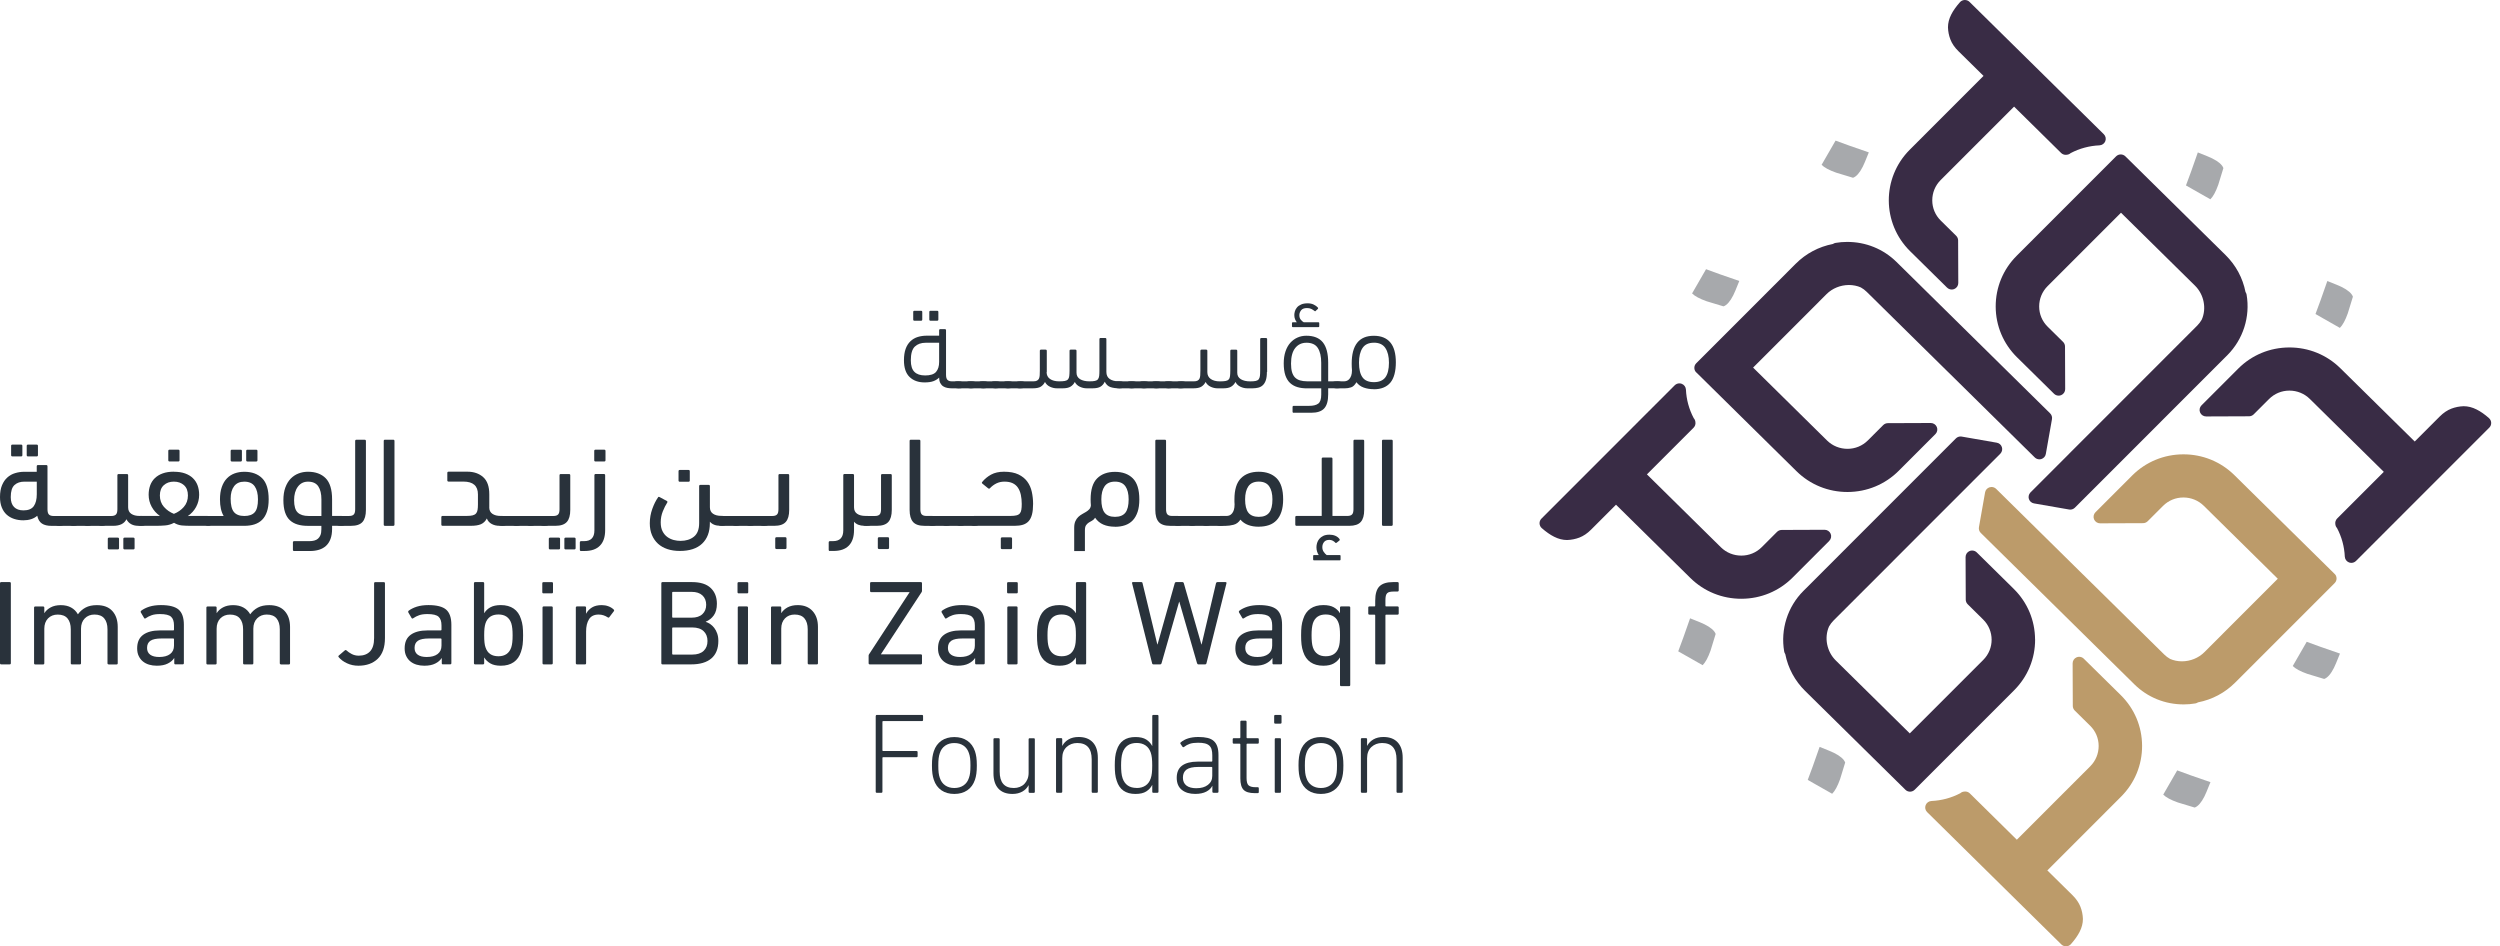 <svg width="177" height="67" viewBox="0 0 177 67" fill="none" xmlns="http://www.w3.org/2000/svg">
<path d="M129.512 38.292C129.644 38.159 129.682 37.962 129.611 37.791C129.539 37.62 129.369 37.508 129.182 37.508L126.143 37.52C126.021 37.52 125.901 37.57 125.815 37.655L124.729 38.741C124.346 39.124 123.834 39.337 123.288 39.337C122.743 39.337 122.231 39.131 121.843 38.751L116.602 33.586L119.907 30.281C120.015 30.171 120.06 30.019 120.034 29.874C120.024 29.775 119.984 29.682 119.917 29.608C119.582 28.976 119.397 28.294 119.364 27.582C119.354 27.399 119.239 27.239 119.067 27.173C119.012 27.152 118.955 27.142 118.9 27.142C118.78 27.142 118.66 27.19 118.572 27.277L116.349 29.499L109.134 36.719C109.043 36.81 108.995 36.931 109 37.059C109.005 37.185 109.06 37.306 109.155 37.389C109.462 37.658 109.756 37.864 110.034 38.002C110.34 38.157 110.646 38.233 110.943 38.233C110.948 38.233 110.953 38.233 110.957 38.233C111.254 38.223 111.541 38.166 111.816 38.062C112.104 37.952 112.384 37.765 112.644 37.503L114.413 35.733L119.677 40.92C120.646 41.875 121.934 42.398 123.3 42.393C124.669 42.388 125.952 41.856 126.914 40.894L129.515 38.292H129.512Z" fill="#392C45"/>
<path d="M144.083 45.28C144.078 43.921 143.542 42.647 142.573 41.692L139.953 39.109C139.864 39.022 139.745 38.977 139.625 38.977C139.565 38.977 139.505 38.988 139.448 39.012C139.276 39.083 139.163 39.252 139.163 39.437L139.175 42.455C139.175 42.576 139.225 42.695 139.312 42.78L140.405 43.859C141.204 44.645 141.209 45.931 140.415 46.722L138.517 48.62L135.212 51.925L131.884 48.644L129.972 46.76C129.338 46.135 129.141 45.147 129.496 44.353C129.584 44.199 129.689 44.059 129.811 43.937L133.442 40.307L135.535 38.211C135.535 38.211 135.552 38.195 135.559 38.185L138.706 35.04L139.683 34.063C139.683 34.063 139.69 34.056 139.694 34.051L141.611 32.134C141.611 32.134 141.633 32.112 141.64 32.101C141.748 31.98 141.784 31.811 141.733 31.656C141.681 31.492 141.542 31.371 141.372 31.343L138.888 30.91C138.862 30.906 138.833 30.903 138.807 30.903C138.685 30.903 138.567 30.951 138.479 31.039L130.381 39.138L127.78 41.74L127.684 41.835C126.562 42.956 126.052 44.56 126.32 46.123C126.332 46.192 126.358 46.254 126.397 46.308C126.593 47.304 127.079 48.207 127.809 48.924L134.904 55.916C134.995 56.007 135.114 56.05 135.232 56.05C135.349 56.05 135.468 56.004 135.559 55.914L142.602 48.87C143.564 47.907 144.09 46.629 144.086 45.273L144.083 45.28Z" fill="#392C45"/>
<path d="M143.827 17.064L142.779 18.111C141.817 19.074 141.291 20.352 141.295 21.709C141.3 23.067 141.836 24.341 142.805 25.296L145.426 27.879C145.514 27.967 145.634 28.012 145.754 28.012C145.813 28.012 145.873 28 145.931 27.976C146.103 27.905 146.215 27.736 146.215 27.551L146.203 24.533C146.203 24.412 146.153 24.293 146.067 24.208L144.973 23.129C144.588 22.749 144.373 22.241 144.373 21.699C144.373 21.157 144.581 20.649 144.964 20.264L146.862 18.366L150.166 15.061L153.495 18.342L155.407 20.226C156.041 20.851 156.237 21.839 155.883 22.633C155.794 22.787 155.689 22.927 155.567 23.049L151.937 26.679L149.843 28.774C149.843 28.774 149.826 28.791 149.819 28.8L146.672 31.946L145.699 32.923C145.699 32.923 145.691 32.93 145.687 32.934L143.77 34.852C143.77 34.852 143.751 34.873 143.741 34.883C143.633 35.004 143.597 35.173 143.645 35.327C143.698 35.491 143.837 35.612 144.007 35.641L146.491 36.073C146.517 36.078 146.546 36.08 146.572 36.08C146.694 36.08 146.811 36.033 146.9 35.945L154.998 27.845L157.599 25.244L157.695 25.149C158.814 24.027 159.327 22.426 159.059 20.86C159.047 20.791 159.02 20.73 158.982 20.675C158.786 19.68 158.3 18.777 157.57 18.059L150.475 11.067C150.384 10.977 150.264 10.934 150.147 10.934C150.03 10.934 149.91 10.979 149.819 11.069L144.038 16.852L143.825 17.066L143.827 17.064Z" fill="#392C45"/>
<path d="M176.221 29.604C175.917 29.335 175.62 29.128 175.343 28.991C175.036 28.836 174.73 28.76 174.433 28.76C174.429 28.76 174.424 28.76 174.419 28.76C174.122 28.77 173.835 28.827 173.56 28.931C173.273 29.04 172.993 29.228 172.732 29.489L170.963 31.259L165.699 26.073C164.73 25.118 163.445 24.595 162.076 24.6C160.707 24.605 159.425 25.137 158.465 26.099L155.864 28.701C155.732 28.834 155.694 29.031 155.766 29.202C155.837 29.373 156.007 29.485 156.194 29.485L159.233 29.473C159.355 29.473 159.475 29.423 159.561 29.337L160.647 28.252C161.03 27.869 161.542 27.655 162.088 27.655C162.634 27.655 163.146 27.862 163.533 28.242L168.774 33.407L165.469 36.712C165.362 36.821 165.316 36.974 165.342 37.118C165.352 37.218 165.393 37.311 165.46 37.385C165.795 38.017 165.979 38.698 166.012 39.411C166.022 39.594 166.137 39.753 166.309 39.82C166.364 39.841 166.422 39.851 166.477 39.851C166.596 39.851 166.716 39.803 166.805 39.715L169.023 37.496C169.023 37.496 169.025 37.494 169.028 37.491L176.242 30.276C176.333 30.186 176.381 30.064 176.376 29.936C176.372 29.81 176.317 29.691 176.221 29.606V29.604Z" fill="#392C45"/>
<path d="M137.857 20.366C137.945 20.454 138.065 20.499 138.185 20.499C138.245 20.499 138.304 20.487 138.362 20.463C138.534 20.392 138.647 20.224 138.647 20.038L138.635 17.021C138.635 16.9 138.584 16.781 138.498 16.695L137.405 15.617C137.019 15.237 136.804 14.728 136.804 14.186C136.804 13.645 137.012 13.136 137.395 12.751L142.597 7.548L145.926 10.829C146.015 10.917 146.134 10.962 146.254 10.962C146.28 10.962 146.306 10.96 146.335 10.955C146.436 10.946 146.529 10.905 146.603 10.839C147.24 10.506 147.927 10.323 148.644 10.29C148.829 10.28 148.989 10.166 149.056 9.995C149.123 9.824 149.08 9.632 148.951 9.504L146.716 7.301C146.716 7.301 146.716 7.301 146.713 7.299L139.441 0.133C139.355 0.048 139.238 0 139.113 0C139.108 0 139.104 0 139.099 0C138.972 0.005 138.85 0.059 138.766 0.154C138.496 0.459 138.288 0.751 138.149 1.026C137.993 1.331 137.917 1.635 137.917 1.929C137.917 1.934 137.917 1.939 137.917 1.943C137.926 2.238 137.984 2.523 138.089 2.796C138.199 3.082 138.388 3.36 138.651 3.618L140.434 5.374L135.21 10.601C133.222 12.59 133.234 15.812 135.237 17.786L137.857 20.369V20.366Z" fill="#392C45"/>
<path d="M120.099 26.367L125.921 32.108L126.136 32.319L127.191 33.36C128.161 34.315 129.448 34.838 130.814 34.833C132.183 34.828 133.466 34.296 134.428 33.334L137.029 30.732C137.16 30.599 137.199 30.402 137.127 30.231C137.055 30.06 136.885 29.948 136.699 29.948L133.66 29.96C133.538 29.96 133.418 30.01 133.332 30.095L132.245 31.181C131.862 31.564 131.35 31.777 130.805 31.777C130.259 31.777 129.747 31.571 129.359 31.191L127.447 29.306L124.119 26.025L127.423 22.721L129.321 20.822C129.728 20.416 130.302 20.181 130.898 20.178C131.195 20.178 131.487 20.235 131.745 20.349C131.901 20.435 132.042 20.542 132.164 20.663L135.82 24.267L137.931 26.346C137.931 26.346 137.948 26.363 137.957 26.37L141.126 29.494L142.107 30.461C142.107 30.461 142.114 30.468 142.119 30.473L144.05 32.376C144.05 32.376 144.071 32.395 144.081 32.405C144.167 32.481 144.277 32.521 144.39 32.521C144.435 32.521 144.483 32.514 144.528 32.5C144.694 32.447 144.816 32.31 144.844 32.141L145.28 29.675C145.306 29.527 145.258 29.375 145.151 29.268L134.277 18.551C133.341 17.627 132.095 17.123 130.771 17.128C130.498 17.128 130.226 17.151 129.958 17.197C129.888 17.209 129.826 17.235 129.771 17.273C128.766 17.468 127.859 17.95 127.136 18.674L120.094 25.719C119.914 25.899 119.914 26.192 120.096 26.37L120.099 26.367Z" fill="#392C45"/>
<path d="M147.532 46.634C147.443 46.546 147.324 46.501 147.204 46.501C147.144 46.501 147.084 46.513 147.027 46.536C146.855 46.608 146.742 46.776 146.742 46.962L146.754 49.979C146.754 50.1 146.804 50.219 146.89 50.305L147.984 51.383C148.369 51.763 148.585 52.272 148.585 52.814C148.585 53.355 148.376 53.864 147.994 54.249L142.791 59.452L139.463 56.171C139.374 56.083 139.254 56.038 139.135 56.038C139.108 56.038 139.082 56.04 139.056 56.045C138.955 56.054 138.862 56.095 138.788 56.161C138.151 56.494 137.464 56.677 136.747 56.71C136.562 56.719 136.402 56.834 136.335 57.005C136.268 57.176 136.311 57.368 136.44 57.496L138.673 59.697C138.673 59.697 138.678 59.701 138.678 59.704L145.945 66.867C146.034 66.953 146.151 67 146.273 67C146.278 67 146.283 67 146.287 67C146.414 66.995 146.536 66.941 146.62 66.846C146.89 66.541 147.099 66.249 147.237 65.974C147.393 65.669 147.47 65.365 147.47 65.071C147.47 65.066 147.47 65.061 147.47 65.056C147.46 64.762 147.403 64.477 147.297 64.204C147.187 63.919 146.998 63.643 146.735 63.382L144.952 61.626L150.176 56.399C151.138 55.437 151.664 54.158 151.66 52.802C151.655 51.443 151.119 50.169 150.15 49.214L147.529 46.632L147.532 46.634Z" fill="#BC9B6A"/>
<path d="M165.29 40.632L158.195 33.64C157.226 32.685 155.938 32.162 154.572 32.167C153.203 32.172 151.92 32.704 150.958 33.666L148.357 36.268C148.226 36.401 148.187 36.598 148.259 36.769C148.331 36.94 148.501 37.052 148.687 37.052L151.727 37.04C151.849 37.04 151.968 36.99 152.054 36.905L153.141 35.819C153.524 35.436 154.036 35.222 154.581 35.222C155.127 35.222 155.639 35.429 156.027 35.809L157.939 37.694L161.267 40.975L156.065 46.178C155.658 46.584 155.084 46.819 154.488 46.822C154.191 46.822 153.899 46.765 153.643 46.651C153.488 46.565 153.347 46.458 153.225 46.337L149.568 42.733L147.457 40.654C147.457 40.654 147.441 40.637 147.431 40.63L144.263 37.506L143.282 36.539C143.282 36.539 143.275 36.532 143.27 36.527L141.339 34.624C141.339 34.624 141.317 34.605 141.308 34.595C141.221 34.519 141.111 34.479 140.999 34.479C140.953 34.479 140.906 34.486 140.86 34.5C140.695 34.553 140.573 34.69 140.544 34.859L140.109 37.325C140.082 37.472 140.13 37.625 140.238 37.731L148.396 45.772L151.016 48.354L151.112 48.449C152.047 49.373 153.294 49.877 154.617 49.872C154.89 49.872 155.163 49.849 155.431 49.803C155.5 49.791 155.562 49.765 155.618 49.727C156.623 49.532 157.53 49.05 158.252 48.325L159.3 47.278L165.295 41.281C165.474 41.1 165.474 40.808 165.292 40.63L165.29 40.632Z" fill="#BC9B6A"/>
<path d="M130.637 53.994C130.396 54.769 130.276 55.161 130.276 55.17C130.101 55.66 129.915 56.004 129.716 56.199L127.988 55.218C128.187 54.705 128.467 53.925 128.828 52.88C129.41 53.108 129.75 53.251 129.85 53.305C130.288 53.524 130.554 53.752 130.64 53.992L130.637 53.994Z" fill="#A7A9AC"/>
<path d="M121.467 44.89C121.226 45.665 121.106 46.057 121.106 46.066C120.931 46.556 120.745 46.9 120.546 47.095L118.818 46.114C119.017 45.6 119.297 44.821 119.658 43.776C120.24 44.004 120.58 44.146 120.68 44.201C121.118 44.42 121.384 44.648 121.47 44.888L121.467 44.89Z" fill="#A7A9AC"/>
<path d="M166.585 21.01C166.343 21.785 166.223 22.177 166.223 22.186C166.049 22.675 165.862 23.02 165.663 23.215L163.936 22.233C164.134 21.72 164.414 20.941 164.775 19.896C165.357 20.124 165.697 20.266 165.797 20.321C166.235 20.54 166.501 20.768 166.587 21.008L166.585 21.01Z" fill="#A7A9AC"/>
<path d="M157.415 11.906C157.173 12.68 157.053 13.072 157.053 13.082C156.879 13.571 156.692 13.916 156.493 14.11L154.766 13.129C154.964 12.616 155.244 11.837 155.606 10.791C156.187 11.019 156.527 11.162 156.627 11.216C157.065 11.435 157.331 11.663 157.417 11.903L157.415 11.906Z" fill="#A7A9AC"/>
<path d="M122.02 21.689C121.24 21.45 120.845 21.331 120.835 21.331C120.343 21.157 119.996 20.972 119.799 20.775L120.788 19.059C121.304 19.256 122.089 19.535 123.142 19.893C122.913 20.471 122.769 20.808 122.714 20.908C122.494 21.343 122.264 21.606 122.022 21.692L122.02 21.689Z" fill="#A7A9AC"/>
<path d="M131.19 12.585C130.41 12.345 130.015 12.226 130.005 12.226C129.512 12.053 129.165 11.867 128.969 11.67L129.958 9.955C130.474 10.152 131.259 10.43 132.312 10.789C132.083 11.366 131.939 11.704 131.884 11.803C131.664 12.238 131.434 12.502 131.192 12.587L131.19 12.585Z" fill="#A7A9AC"/>
<path d="M155.378 57.173C154.598 56.933 154.203 56.815 154.193 56.815C153.7 56.641 153.353 56.456 153.157 56.259L154.146 54.543C154.662 54.74 155.447 55.018 156.5 55.377C156.27 55.955 156.127 56.292 156.072 56.392C155.852 56.826 155.622 57.09 155.38 57.176L155.378 57.173Z" fill="#A7A9AC"/>
<path d="M164.548 48.069C163.768 47.829 163.373 47.71 163.363 47.71C162.87 47.537 162.523 47.351 162.327 47.154L163.315 45.439C163.832 45.636 164.617 45.914 165.67 46.273C165.44 46.85 165.297 47.188 165.242 47.287C165.022 47.722 164.792 47.986 164.55 48.071L164.548 48.069Z" fill="#A7A9AC"/>
<path d="M66.491 23.77V23.39C66.491 23.331 66.52 23.302 66.58 23.302H66.891C66.951 23.302 66.979 23.331 66.979 23.39V26.531C66.979 26.707 67.013 26.831 67.082 26.897C67.152 26.966 67.259 26.999 67.408 26.999H67.862C67.982 26.999 68.071 27.016 68.13 27.051C68.19 27.087 68.219 27.154 68.219 27.256C68.219 27.375 68.19 27.444 68.135 27.462C68.078 27.484 67.989 27.493 67.865 27.493H67.384C67.276 27.493 67.171 27.484 67.063 27.462C66.955 27.441 66.862 27.405 66.778 27.351C66.695 27.299 66.628 27.22 66.573 27.12C66.52 27.021 66.493 26.89 66.493 26.731C66.386 26.838 66.254 26.921 66.094 26.983C65.934 27.044 65.723 27.075 65.462 27.075C65.017 27.075 64.663 26.947 64.397 26.69C64.132 26.434 64 26.039 64 25.509C64 25.191 64.041 24.92 64.12 24.699C64.199 24.478 64.314 24.298 64.46 24.16C64.605 24.022 64.778 23.92 64.976 23.858C65.175 23.796 65.393 23.765 65.632 23.765H66.496L66.491 23.77ZM65.489 26.583C65.869 26.583 66.132 26.498 66.276 26.327C66.419 26.156 66.491 25.923 66.491 25.628V24.267H65.534C65.211 24.267 64.957 24.36 64.768 24.54C64.579 24.723 64.486 25.046 64.486 25.512C64.486 25.89 64.572 26.163 64.742 26.329C64.912 26.498 65.161 26.581 65.489 26.581V26.583ZM64.744 22.708C64.684 22.708 64.656 22.68 64.656 22.62V22.09C64.656 22.031 64.684 22.003 64.744 22.003H65.209C65.268 22.003 65.297 22.031 65.297 22.09V22.62C65.297 22.68 65.268 22.708 65.209 22.708H64.744ZM65.883 22.708C65.823 22.708 65.795 22.68 65.795 22.62V22.09C65.795 22.031 65.823 22.003 65.883 22.003H66.348C66.407 22.003 66.436 22.031 66.436 22.09V22.62C66.436 22.68 66.407 22.708 66.348 22.708H65.883Z" fill="#29323B"/>
<path d="M67.853 27.493C67.733 27.493 67.656 27.472 67.621 27.432C67.585 27.391 67.568 27.325 67.568 27.237C67.568 27.118 67.585 27.049 67.618 27.028C67.652 27.006 67.728 26.997 67.855 26.997H68.755C68.874 26.997 68.963 27.011 69.023 27.037C69.083 27.063 69.111 27.12 69.111 27.211C69.111 27.322 69.083 27.398 69.028 27.436C68.97 27.474 68.882 27.493 68.755 27.493H67.855H67.853Z" fill="#29323B"/>
<path d="M68.726 27.493C68.606 27.493 68.53 27.472 68.494 27.432C68.458 27.391 68.441 27.325 68.441 27.237C68.441 27.118 68.458 27.049 68.492 27.028C68.525 27.006 68.602 26.997 68.729 26.997H69.628C69.748 26.997 69.837 27.011 69.896 27.037C69.956 27.063 69.985 27.12 69.985 27.211C69.985 27.322 69.956 27.398 69.901 27.436C69.844 27.474 69.755 27.493 69.628 27.493H68.729H68.726Z" fill="#29323B"/>
<path d="M69.6 27.493C69.48 27.493 69.403 27.472 69.368 27.432C69.332 27.391 69.315 27.325 69.315 27.237C69.315 27.118 69.332 27.049 69.365 27.028C69.399 27.006 69.475 26.997 69.602 26.997H70.502C70.621 26.997 70.71 27.011 70.77 27.037C70.83 27.063 70.858 27.12 70.858 27.211C70.858 27.322 70.83 27.398 70.775 27.436C70.717 27.474 70.629 27.493 70.502 27.493H69.602H69.6Z" fill="#29323B"/>
<path d="M70.473 27.493C70.354 27.493 70.277 27.472 70.241 27.432C70.205 27.391 70.189 27.325 70.189 27.237C70.189 27.118 70.205 27.049 70.239 27.028C70.272 27.006 70.349 26.997 70.476 26.997H71.375C71.495 26.997 71.584 27.011 71.643 27.037C71.703 27.063 71.732 27.12 71.732 27.211C71.732 27.322 71.703 27.398 71.648 27.436C71.591 27.474 71.502 27.493 71.375 27.493H70.476H70.473Z" fill="#29323B"/>
<path d="M71.344 27.493C71.225 27.493 71.148 27.472 71.112 27.432C71.076 27.391 71.06 27.325 71.06 27.237C71.06 27.118 71.076 27.049 71.11 27.028C71.143 27.006 71.22 26.997 71.347 26.997H72.246C72.366 26.997 72.455 27.011 72.514 27.037C72.574 27.063 72.603 27.12 72.603 27.211C72.603 27.322 72.574 27.398 72.519 27.436C72.462 27.474 72.373 27.493 72.246 27.493H71.347H71.344Z" fill="#29323B"/>
<path d="M74.099 26.343C74.099 26.555 74.18 26.719 74.341 26.831C74.501 26.942 74.716 26.999 74.987 26.999C75.154 26.999 75.286 26.99 75.386 26.973C75.484 26.956 75.558 26.918 75.611 26.861C75.661 26.804 75.692 26.728 75.704 26.626C75.716 26.526 75.724 26.393 75.724 26.229V24.842C75.724 24.782 75.752 24.754 75.812 24.754H76.128C76.186 24.754 76.217 24.782 76.217 24.842V26.389C76.217 26.588 76.3 26.74 76.468 26.845C76.635 26.947 76.856 26.999 77.131 26.999C77.298 26.999 77.43 26.99 77.526 26.968C77.621 26.947 77.691 26.909 77.736 26.849C77.782 26.79 77.808 26.712 77.822 26.614C77.834 26.517 77.839 26.389 77.839 26.229V24.017C77.839 23.958 77.868 23.929 77.928 23.929H78.243C78.301 23.929 78.332 23.958 78.332 24.017V26.334C78.332 26.557 78.411 26.724 78.569 26.833C78.727 26.942 78.938 26.997 79.201 26.997H79.246C79.366 26.997 79.454 27.013 79.514 27.049C79.574 27.085 79.605 27.151 79.605 27.253C79.605 27.356 79.576 27.417 79.519 27.448C79.462 27.477 79.371 27.493 79.246 27.493C79.002 27.493 78.791 27.465 78.619 27.405C78.447 27.346 78.313 27.22 78.217 27.025C78.145 27.18 78.047 27.296 77.918 27.375C77.791 27.453 77.602 27.493 77.353 27.493H76.944C76.777 27.493 76.614 27.458 76.454 27.382C76.293 27.308 76.174 27.194 76.097 27.042C76.025 27.184 75.925 27.294 75.793 27.375C75.661 27.455 75.477 27.493 75.24 27.493H74.831C74.666 27.493 74.501 27.458 74.341 27.382C74.18 27.308 74.061 27.194 73.984 27.042C73.915 27.184 73.816 27.294 73.69 27.375C73.563 27.453 73.376 27.493 73.127 27.493H72.175C72.086 27.493 72.014 27.477 71.962 27.441C71.909 27.405 71.883 27.353 71.883 27.282C71.883 27.163 71.912 27.087 71.967 27.051C72.024 27.016 72.112 26.999 72.239 26.999H73.156C73.268 26.999 73.357 26.983 73.419 26.949C73.481 26.916 73.527 26.871 73.558 26.807C73.587 26.745 73.606 26.664 73.611 26.569C73.615 26.474 73.62 26.358 73.62 26.229V24.842C73.62 24.782 73.649 24.754 73.709 24.754H74.025C74.082 24.754 74.113 24.782 74.113 24.842V26.346L74.099 26.343Z" fill="#29323B"/>
<path d="M79.229 27.493C79.109 27.493 79.033 27.472 78.997 27.432C78.961 27.391 78.944 27.325 78.944 27.237C78.944 27.118 78.961 27.049 78.995 27.028C79.028 27.006 79.105 26.997 79.231 26.997H80.131C80.251 26.997 80.34 27.011 80.399 27.037C80.459 27.063 80.488 27.12 80.488 27.211C80.488 27.322 80.459 27.398 80.404 27.436C80.347 27.474 80.258 27.493 80.131 27.493H79.231H79.229Z" fill="#29323B"/>
<path d="M80.103 27.493C79.983 27.493 79.906 27.472 79.871 27.432C79.835 27.391 79.818 27.325 79.818 27.237C79.818 27.118 79.835 27.049 79.868 27.028C79.902 27.006 79.978 26.997 80.105 26.997H81.005C81.124 26.997 81.213 27.011 81.273 27.037C81.333 27.063 81.361 27.12 81.361 27.211C81.361 27.322 81.333 27.398 81.278 27.436C81.22 27.474 81.132 27.493 81.005 27.493H80.105H80.103Z" fill="#29323B"/>
<path d="M80.974 27.493C80.854 27.493 80.778 27.472 80.742 27.432C80.706 27.391 80.689 27.325 80.689 27.237C80.689 27.118 80.706 27.049 80.739 27.028C80.773 27.006 80.849 26.997 80.976 26.997H81.876C81.996 26.997 82.084 27.011 82.144 27.037C82.204 27.063 82.233 27.12 82.233 27.211C82.233 27.322 82.204 27.398 82.149 27.436C82.091 27.474 82.003 27.493 81.876 27.493H80.976H80.974Z" fill="#29323B"/>
<path d="M81.847 27.493C81.728 27.493 81.651 27.472 81.615 27.432C81.579 27.391 81.562 27.325 81.562 27.237C81.562 27.118 81.579 27.049 81.613 27.028C81.646 27.006 81.723 26.997 81.85 26.997H82.749C82.869 26.997 82.958 27.011 83.017 27.037C83.077 27.063 83.106 27.12 83.106 27.211C83.106 27.322 83.077 27.398 83.022 27.436C82.965 27.474 82.876 27.493 82.749 27.493H81.85H81.847Z" fill="#29323B"/>
<path d="M82.721 27.493C82.601 27.493 82.525 27.472 82.489 27.432C82.453 27.391 82.436 27.325 82.436 27.237C82.436 27.118 82.453 27.049 82.486 27.028C82.52 27.006 82.596 26.997 82.723 26.997H83.623C83.743 26.997 83.831 27.011 83.891 27.037C83.951 27.063 83.98 27.12 83.98 27.211C83.98 27.322 83.951 27.398 83.896 27.436C83.838 27.474 83.75 27.493 83.623 27.493H82.723H82.721Z" fill="#29323B"/>
<path d="M89.696 26.334C89.696 26.581 89.67 26.78 89.617 26.93C89.565 27.08 89.491 27.196 89.4 27.279C89.309 27.363 89.201 27.417 89.077 27.448C88.952 27.477 88.818 27.493 88.677 27.493H88.313C88.148 27.493 87.985 27.458 87.825 27.382C87.665 27.308 87.547 27.194 87.471 27.042C87.399 27.184 87.299 27.294 87.167 27.375C87.035 27.455 86.851 27.493 86.614 27.493H86.205C86.037 27.493 85.875 27.458 85.714 27.382C85.554 27.308 85.434 27.194 85.358 27.042C85.286 27.184 85.188 27.294 85.059 27.375C84.932 27.453 84.743 27.493 84.494 27.493H83.541C83.453 27.493 83.381 27.477 83.329 27.441C83.276 27.405 83.249 27.353 83.249 27.282C83.249 27.163 83.278 27.087 83.333 27.051C83.391 27.016 83.479 26.999 83.606 26.999H84.523C84.635 26.999 84.724 26.983 84.786 26.949C84.848 26.916 84.894 26.871 84.925 26.807C84.953 26.745 84.972 26.664 84.977 26.569C84.982 26.474 84.987 26.358 84.987 26.229V24.842C84.987 24.782 85.016 24.754 85.075 24.754H85.391C85.449 24.754 85.48 24.782 85.48 24.842V26.346C85.48 26.557 85.561 26.721 85.722 26.833C85.882 26.945 86.097 27.002 86.368 27.002C86.535 27.002 86.667 26.992 86.767 26.975C86.865 26.959 86.94 26.921 86.992 26.864C87.045 26.807 87.074 26.731 87.085 26.628C87.097 26.529 87.105 26.396 87.105 26.232V24.844C87.105 24.785 87.133 24.756 87.193 24.756H87.509C87.567 24.756 87.598 24.785 87.598 24.844V26.391C87.598 26.59 87.681 26.742 87.849 26.847C88.016 26.949 88.237 27.002 88.512 27.002C88.679 27.002 88.811 26.992 88.907 26.971C89.002 26.949 89.072 26.911 89.117 26.852C89.163 26.792 89.189 26.714 89.203 26.617C89.215 26.519 89.22 26.391 89.22 26.232V24.02C89.22 23.96 89.249 23.932 89.309 23.932H89.625C89.682 23.932 89.713 23.96 89.713 24.02V26.336L89.696 26.334Z" fill="#29323B"/>
<path d="M91.601 29.228C91.541 29.228 91.513 29.199 91.513 29.14V28.822C91.513 28.762 91.541 28.734 91.601 28.734H92.688C92.98 28.734 93.195 28.681 93.334 28.574C93.473 28.468 93.544 28.256 93.544 27.938V27.496H92.537C92.288 27.496 92.061 27.467 91.86 27.408C91.659 27.348 91.484 27.251 91.338 27.116C91.192 26.98 91.082 26.8 91.003 26.572C90.927 26.343 90.888 26.063 90.888 25.726C90.888 25.407 90.929 25.127 91.013 24.88C91.096 24.635 91.209 24.431 91.355 24.269C91.501 24.108 91.668 23.984 91.862 23.899C92.054 23.813 92.264 23.77 92.489 23.77C93.016 23.77 93.406 23.927 93.657 24.238C93.908 24.55 94.035 25.029 94.035 25.671V26.997H94.664C94.784 26.997 94.875 27.011 94.935 27.042C94.995 27.07 95.026 27.13 95.026 27.218C95.026 27.337 94.997 27.41 94.94 27.444C94.882 27.477 94.791 27.491 94.664 27.491H94.035V27.923C94.035 28.384 93.939 28.715 93.75 28.919C93.561 29.123 93.257 29.223 92.841 29.223H91.604L91.601 29.228ZM92.492 24.267C92.164 24.267 91.903 24.39 91.704 24.637C91.506 24.885 91.405 25.253 91.405 25.742C91.405 25.977 91.427 26.175 91.472 26.334C91.518 26.493 91.587 26.621 91.68 26.719C91.776 26.816 91.893 26.887 92.037 26.93C92.18 26.973 92.346 26.997 92.535 26.997H93.542V25.688C93.542 25.234 93.461 24.882 93.3 24.635C93.14 24.388 92.87 24.265 92.489 24.265L92.492 24.267ZM91.814 22.817C91.766 22.758 91.726 22.687 91.69 22.601C91.654 22.516 91.637 22.414 91.637 22.297C91.637 22.221 91.652 22.136 91.678 22.041C91.704 21.945 91.754 21.855 91.824 21.77C91.893 21.684 91.994 21.613 92.118 21.558C92.243 21.501 92.401 21.475 92.59 21.475C92.743 21.475 92.884 21.504 93.008 21.563C93.133 21.622 93.231 21.694 93.303 21.774C93.332 21.81 93.329 21.846 93.293 21.881L93.116 22.041C93.116 22.041 93.083 22.036 93.054 22.005C92.994 21.957 92.922 21.915 92.841 21.872C92.757 21.831 92.657 21.81 92.537 21.81C92.336 21.81 92.195 21.865 92.113 21.974C92.034 22.083 91.994 22.193 91.994 22.307C91.994 22.449 92.03 22.561 92.102 22.642C92.173 22.725 92.24 22.784 92.307 22.817H93.351C93.386 22.817 93.403 22.839 93.403 22.879V23.1C93.403 23.141 93.384 23.162 93.351 23.162H91.525C91.489 23.162 91.472 23.141 91.472 23.1V22.879C91.472 22.839 91.489 22.817 91.525 22.817H91.819H91.814Z" fill="#29323B"/>
<path d="M97.268 27.555C97.007 27.555 96.77 27.517 96.555 27.441C96.339 27.365 96.167 27.237 96.035 27.061C95.925 27.256 95.801 27.377 95.657 27.424C95.514 27.472 95.358 27.496 95.193 27.496H94.667C94.547 27.496 94.458 27.481 94.399 27.451C94.339 27.422 94.31 27.355 94.31 27.256C94.31 27.137 94.339 27.066 94.394 27.04C94.451 27.013 94.54 26.999 94.667 26.999H95.157C95.222 26.999 95.286 26.987 95.353 26.963C95.42 26.94 95.478 26.897 95.533 26.835C95.586 26.773 95.631 26.693 95.667 26.593C95.703 26.493 95.72 26.365 95.72 26.213C95.715 26.141 95.71 26.068 95.705 25.987C95.703 25.909 95.7 25.825 95.7 25.745C95.7 24.431 96.222 23.773 97.263 23.773C97.778 23.773 98.168 23.929 98.431 24.241C98.694 24.552 98.826 25.025 98.826 25.657C98.826 26.289 98.694 26.792 98.431 27.099C98.168 27.405 97.78 27.56 97.266 27.56L97.268 27.555ZM97.273 24.264C96.899 24.264 96.631 24.39 96.466 24.64C96.301 24.892 96.217 25.236 96.217 25.678C96.217 26.144 96.301 26.491 96.466 26.716C96.631 26.945 96.902 27.056 97.273 27.056C97.644 27.056 97.916 26.942 98.084 26.716C98.251 26.488 98.338 26.144 98.338 25.678C98.338 25.241 98.254 24.896 98.084 24.642C97.916 24.388 97.646 24.262 97.273 24.262V24.264Z" fill="#29323B"/>
<path d="M2.601 33.4V33.015C2.601 32.956 2.632 32.925 2.692 32.925H3.271C3.331 32.925 3.362 32.956 3.362 33.015V36.056C3.362 36.234 3.396 36.361 3.465 36.429C3.535 36.498 3.645 36.532 3.795 36.532H4.193C4.434 36.532 4.554 36.65 4.554 36.89C4.554 37.04 4.525 37.135 4.468 37.173C4.41 37.211 4.319 37.232 4.193 37.232H3.659C3.365 37.232 3.132 37.178 2.967 37.066C2.802 36.955 2.692 36.772 2.637 36.515C2.517 36.622 2.372 36.703 2.204 36.757C2.034 36.812 1.852 36.838 1.654 36.838C1.419 36.838 1.201 36.805 0.998 36.738C0.797 36.672 0.622 36.572 0.474 36.439C0.325 36.303 0.211 36.135 0.127 35.928C0.043 35.721 0 35.479 0 35.196C0 34.861 0.048 34.581 0.144 34.353C0.239 34.125 0.366 33.942 0.524 33.802C0.68 33.661 0.864 33.559 1.07 33.498C1.275 33.436 1.493 33.402 1.716 33.402H2.601V33.4ZM1.663 36.135C2.005 36.135 2.249 36.035 2.391 35.835C2.532 35.636 2.604 35.355 2.604 34.997V34.101H1.718C1.436 34.101 1.204 34.179 1.027 34.339C0.85 34.498 0.761 34.783 0.761 35.194C0.761 35.505 0.84 35.74 0.996 35.897C1.151 36.056 1.374 36.135 1.663 36.135ZM0.878 32.314C0.818 32.314 0.787 32.283 0.787 32.224V31.568C0.787 31.509 0.816 31.478 0.878 31.478H1.493C1.553 31.478 1.584 31.509 1.584 31.568V32.224C1.584 32.283 1.553 32.314 1.493 32.314H0.878ZM1.981 32.314C1.922 32.314 1.891 32.283 1.891 32.224V31.568C1.891 31.509 1.922 31.478 1.981 31.478H2.596C2.656 31.478 2.687 31.509 2.687 31.568V32.224C2.687 32.283 2.656 32.314 2.596 32.314H1.981Z" fill="#29323B"/>
<path d="M4.2 37.23C4.08 37.23 3.999 37.204 3.956 37.154C3.913 37.104 3.894 37.016 3.894 36.89C3.894 36.741 3.913 36.643 3.953 36.598C3.994 36.553 4.075 36.532 4.202 36.532H5.195C5.315 36.532 5.406 36.555 5.466 36.603C5.526 36.65 5.557 36.738 5.557 36.862C5.557 37.011 5.528 37.109 5.471 37.159C5.413 37.209 5.322 37.23 5.195 37.23H4.202H4.2Z" fill="#29323B"/>
<path d="M5.202 37.23C5.083 37.23 5.001 37.204 4.958 37.154C4.915 37.104 4.896 37.016 4.896 36.89C4.896 36.741 4.915 36.643 4.956 36.598C4.997 36.553 5.078 36.532 5.205 36.532H6.198C6.317 36.532 6.408 36.555 6.468 36.603C6.528 36.65 6.559 36.738 6.559 36.862C6.559 37.011 6.53 37.109 6.473 37.159C6.416 37.209 6.325 37.23 6.198 37.23H5.205H5.202Z" fill="#29323B"/>
<path d="M6.205 37.23C6.086 37.23 6.004 37.204 5.961 37.154C5.918 37.104 5.899 37.016 5.899 36.89C5.899 36.741 5.918 36.643 5.959 36.598C5.999 36.553 6.081 36.532 6.208 36.532H7.201C7.32 36.532 7.411 36.555 7.471 36.603C7.531 36.65 7.562 36.738 7.562 36.862C7.562 37.011 7.533 37.109 7.476 37.159C7.418 37.206 7.328 37.23 7.201 37.23H6.208H6.205Z" fill="#29323B"/>
<path d="M7.263 37.23C7.143 37.23 7.052 37.209 6.992 37.168C6.932 37.125 6.901 37.042 6.901 36.916C6.901 36.767 6.93 36.664 6.988 36.612C7.045 36.56 7.136 36.532 7.263 36.532H7.878C8.028 36.532 8.139 36.498 8.208 36.429C8.277 36.36 8.311 36.237 8.311 36.056V33.652C8.311 33.592 8.342 33.562 8.402 33.562H8.981C9.041 33.562 9.072 33.592 9.072 33.652V35.921C9.072 36.125 9.146 36.277 9.292 36.377C9.44 36.479 9.637 36.529 9.883 36.529H9.991C10.11 36.529 10.201 36.555 10.261 36.605C10.321 36.655 10.352 36.74 10.352 36.862C10.352 37.019 10.323 37.118 10.266 37.161C10.209 37.206 10.118 37.228 9.991 37.228H9.792C9.598 37.228 9.431 37.19 9.287 37.111C9.144 37.033 9.031 36.916 8.952 36.762C8.801 37.073 8.488 37.228 8.014 37.228H7.265L7.263 37.23ZM7.722 38.898C7.662 38.898 7.631 38.867 7.631 38.808V38.154C7.631 38.095 7.662 38.064 7.722 38.064H8.337C8.397 38.064 8.428 38.095 8.428 38.154V38.808C8.428 38.867 8.397 38.898 8.337 38.898H7.722ZM8.823 38.898C8.763 38.898 8.732 38.867 8.732 38.808V38.154C8.732 38.095 8.761 38.064 8.823 38.064H9.438C9.498 38.064 9.529 38.095 9.529 38.154V38.808C9.529 38.867 9.498 38.898 9.438 38.898H8.823Z" fill="#29323B"/>
<path d="M12.312 33.4C12.618 33.4 12.884 33.44 13.107 33.521C13.329 33.602 13.516 33.714 13.662 33.859C13.81 34.001 13.92 34.175 13.992 34.374C14.064 34.574 14.1 34.795 14.1 35.032C14.1 35.336 14.028 35.621 13.887 35.885C13.745 36.149 13.547 36.368 13.296 36.539C13.327 36.534 13.37 36.529 13.432 36.529H14.688C14.808 36.529 14.899 36.55 14.959 36.591C15.018 36.634 15.05 36.717 15.05 36.843C15.05 36.992 15.021 37.095 14.963 37.147C14.906 37.199 14.815 37.228 14.688 37.228H13.487C13.269 37.228 13.066 37.218 12.872 37.202C12.681 37.182 12.496 37.121 12.322 37.014C12.123 37.121 11.91 37.185 11.685 37.202C11.46 37.218 11.259 37.228 11.084 37.228H9.991C9.749 37.228 9.629 37.109 9.629 36.869C9.629 36.719 9.658 36.624 9.716 36.586C9.773 36.548 9.864 36.527 9.991 36.527H11.319C11.072 36.353 10.879 36.137 10.737 35.876C10.596 35.617 10.524 35.334 10.524 35.028C10.524 34.788 10.56 34.569 10.632 34.369C10.704 34.17 10.814 33.996 10.962 33.854C11.111 33.711 11.295 33.597 11.518 33.517C11.74 33.436 12.006 33.395 12.312 33.395V33.4ZM12.312 34.099C12.022 34.099 11.786 34.182 11.599 34.35C11.412 34.519 11.319 34.759 11.319 35.078C11.319 35.396 11.415 35.671 11.608 35.89C11.802 36.109 12.037 36.27 12.312 36.38C12.59 36.273 12.824 36.109 13.015 35.89C13.207 35.671 13.305 35.401 13.305 35.078C13.305 34.754 13.212 34.519 13.025 34.35C12.838 34.184 12.602 34.099 12.312 34.099ZM12.006 32.673C11.946 32.673 11.915 32.642 11.915 32.583V31.927C11.915 31.868 11.944 31.837 12.006 31.837H12.621C12.681 31.837 12.712 31.868 12.712 31.927V32.583C12.712 32.642 12.681 32.673 12.621 32.673H12.006Z" fill="#29323B"/>
<path d="M14.813 37.23C14.686 37.23 14.595 37.209 14.538 37.163C14.48 37.118 14.452 37.019 14.452 36.864C14.452 36.745 14.483 36.66 14.543 36.608C14.602 36.558 14.693 36.532 14.813 36.532H15.835C15.66 36.239 15.574 35.847 15.574 35.358C15.574 35.018 15.617 34.723 15.706 34.474C15.792 34.227 15.914 34.023 16.072 33.863C16.227 33.704 16.412 33.588 16.617 33.514C16.826 33.44 17.053 33.402 17.299 33.402C17.835 33.402 18.257 33.557 18.563 33.863C18.869 34.17 19.022 34.669 19.022 35.355C19.022 35.695 18.982 35.987 18.9 36.225C18.819 36.465 18.704 36.657 18.558 36.802C18.412 36.947 18.23 37.057 18.017 37.126C17.804 37.194 17.565 37.228 17.299 37.228H14.815L14.813 37.23ZM16.421 32.675C16.361 32.675 16.33 32.644 16.33 32.585V31.929C16.33 31.87 16.361 31.839 16.421 31.839H17.036C17.096 31.839 17.127 31.87 17.127 31.929V32.585C17.127 32.644 17.096 32.675 17.036 32.675H16.421ZM17.297 34.101C16.979 34.101 16.737 34.208 16.574 34.424C16.412 34.64 16.33 34.932 16.33 35.303C16.33 35.745 16.407 36.061 16.56 36.249C16.713 36.436 16.96 36.532 17.297 36.532C17.634 36.532 17.878 36.444 18.034 36.268C18.19 36.092 18.264 35.788 18.264 35.358C18.264 34.963 18.187 34.654 18.034 34.434C17.881 34.213 17.634 34.101 17.297 34.101ZM17.522 32.675C17.462 32.675 17.431 32.644 17.431 32.585V31.929C17.431 31.87 17.46 31.839 17.522 31.839H18.137C18.197 31.839 18.228 31.87 18.228 31.929V32.585C18.228 32.644 18.197 32.675 18.137 32.675H17.522Z" fill="#29323B"/>
<path d="M20.829 39.014C20.769 39.014 20.738 38.983 20.738 38.924V38.404C20.738 38.344 20.767 38.313 20.829 38.313H21.913C22.033 38.313 22.145 38.299 22.248 38.273C22.351 38.247 22.44 38.202 22.514 38.138C22.588 38.073 22.648 37.988 22.691 37.879C22.734 37.767 22.753 37.629 22.753 37.463V37.23H21.787C21.521 37.23 21.282 37.199 21.069 37.135C20.856 37.073 20.674 36.971 20.523 36.831C20.372 36.691 20.257 36.503 20.181 36.27C20.104 36.037 20.064 35.75 20.064 35.41C20.064 35.07 20.109 34.771 20.202 34.517C20.296 34.262 20.422 34.053 20.58 33.889C20.741 33.725 20.925 33.602 21.136 33.521C21.346 33.44 21.569 33.4 21.803 33.4C22.339 33.4 22.758 33.554 23.06 33.861C23.361 34.17 23.512 34.666 23.512 35.353V36.527H24.134C24.254 36.527 24.345 36.553 24.404 36.603C24.464 36.653 24.495 36.738 24.495 36.859C24.495 37.016 24.467 37.116 24.409 37.159C24.352 37.201 24.261 37.225 24.134 37.225H23.512V37.441C23.512 37.722 23.474 37.962 23.399 38.159C23.325 38.356 23.22 38.518 23.084 38.644C22.947 38.77 22.784 38.862 22.59 38.922C22.397 38.981 22.184 39.012 21.949 39.012H20.829V39.014ZM21.806 34.101C21.504 34.101 21.265 34.22 21.088 34.46C20.911 34.7 20.822 35.016 20.822 35.41C20.822 35.835 20.908 36.127 21.081 36.289C21.253 36.451 21.506 36.531 21.844 36.531H22.756V35.358C22.756 34.963 22.681 34.654 22.535 34.433C22.387 34.212 22.145 34.101 21.808 34.101H21.806Z" fill="#29323B"/>
<path d="M24.144 37.23C24.024 37.23 23.933 37.209 23.873 37.168C23.813 37.125 23.782 37.042 23.782 36.916C23.782 36.767 23.811 36.664 23.868 36.612C23.926 36.558 24.017 36.531 24.144 36.531H24.713C24.864 36.531 24.974 36.498 25.043 36.429C25.113 36.36 25.146 36.237 25.146 36.056V31.224C25.146 31.164 25.177 31.133 25.237 31.133H25.816C25.876 31.133 25.907 31.164 25.907 31.224V36.101C25.907 36.491 25.826 36.776 25.663 36.957C25.5 37.14 25.23 37.23 24.849 37.23H24.146H24.144Z" fill="#29323B"/>
<path d="M27.929 37.14C27.929 37.199 27.898 37.23 27.838 37.23H27.259C27.199 37.23 27.168 37.199 27.168 37.14V31.221C27.168 31.162 27.197 31.131 27.259 31.131H27.838C27.898 31.131 27.929 31.162 27.929 31.221V37.14Z" fill="#29323B"/>
<path d="M34.639 35.921C34.639 36.125 34.714 36.277 34.86 36.377C35.008 36.479 35.204 36.529 35.451 36.529H35.551C35.671 36.529 35.762 36.555 35.822 36.605C35.881 36.655 35.913 36.74 35.913 36.862C35.913 37.019 35.884 37.118 35.826 37.161C35.769 37.204 35.678 37.227 35.551 37.227H35.362C35.156 37.227 34.974 37.185 34.812 37.097C34.649 37.009 34.534 36.881 34.469 36.707C34.367 36.904 34.225 37.04 34.046 37.116C33.867 37.192 33.63 37.227 33.342 37.227H31.337C31.277 37.227 31.246 37.197 31.246 37.137V36.617C31.246 36.557 31.277 36.527 31.337 36.527H33.062C33.23 36.527 33.366 36.512 33.469 36.486C33.572 36.46 33.649 36.415 33.704 36.351C33.759 36.289 33.795 36.206 33.811 36.104C33.828 36.002 33.838 35.873 33.838 35.719V35.001C33.838 34.398 33.495 34.096 32.809 34.096H31.761C31.701 34.096 31.67 34.065 31.67 34.006V33.485C31.67 33.426 31.698 33.395 31.761 33.395H33.089C33.546 33.395 33.919 33.523 34.209 33.78C34.498 34.037 34.642 34.441 34.642 34.992V35.916L34.639 35.921Z" fill="#29323B"/>
<path d="M35.561 37.23C35.441 37.23 35.36 37.204 35.317 37.154C35.273 37.104 35.254 37.016 35.254 36.89C35.254 36.741 35.273 36.643 35.314 36.598C35.355 36.553 35.436 36.532 35.563 36.532H36.556C36.676 36.532 36.767 36.555 36.827 36.603C36.886 36.65 36.917 36.738 36.917 36.862C36.917 37.011 36.889 37.109 36.831 37.159C36.774 37.209 36.683 37.23 36.556 37.23H35.563H35.561Z" fill="#29323B"/>
<path d="M36.563 37.23C36.444 37.23 36.362 37.204 36.319 37.154C36.276 37.104 36.257 37.016 36.257 36.89C36.257 36.741 36.276 36.643 36.317 36.598C36.357 36.553 36.439 36.532 36.566 36.532H37.559C37.678 36.532 37.769 36.555 37.829 36.603C37.889 36.65 37.92 36.738 37.92 36.862C37.92 37.011 37.891 37.109 37.834 37.159C37.776 37.209 37.685 37.23 37.559 37.23H36.566H36.563Z" fill="#29323B"/>
<path d="M37.566 37.23C37.446 37.23 37.365 37.204 37.322 37.154C37.278 37.104 37.259 37.016 37.259 36.89C37.259 36.741 37.278 36.643 37.319 36.598C37.36 36.553 37.441 36.532 37.568 36.532H38.561C38.681 36.532 38.772 36.555 38.831 36.603C38.891 36.65 38.922 36.738 38.922 36.862C38.922 37.011 38.894 37.109 38.836 37.159C38.779 37.209 38.688 37.23 38.561 37.23H37.568H37.566Z" fill="#29323B"/>
<path d="M38.559 37.23C38.44 37.23 38.349 37.209 38.289 37.168C38.229 37.125 38.198 37.042 38.198 36.916C38.198 36.767 38.227 36.664 38.284 36.612C38.341 36.558 38.432 36.532 38.559 36.532H39.181C39.332 36.532 39.442 36.498 39.511 36.429C39.581 36.36 39.614 36.237 39.614 36.056V33.652C39.614 33.592 39.645 33.562 39.705 33.562H40.285C40.344 33.562 40.375 33.592 40.375 33.652V36.099C40.375 36.489 40.294 36.774 40.131 36.954C39.969 37.135 39.698 37.228 39.318 37.228H38.559V37.23ZM38.947 38.898C38.887 38.898 38.856 38.867 38.856 38.808V38.154C38.856 38.095 38.887 38.064 38.947 38.064H39.562C39.622 38.064 39.653 38.095 39.653 38.154V38.808C39.653 38.867 39.622 38.898 39.562 38.898H38.947ZM40.048 38.898C39.988 38.898 39.957 38.867 39.957 38.808V38.154C39.957 38.095 39.985 38.064 40.048 38.064H40.663C40.722 38.064 40.754 38.095 40.754 38.154V38.808C40.754 38.867 40.722 38.898 40.663 38.898H40.048Z" fill="#29323B"/>
<path d="M41.144 39.014C41.084 39.014 41.053 38.983 41.053 38.924V38.404C41.053 38.344 41.084 38.313 41.144 38.313H41.352C41.84 38.313 42.084 38.059 42.084 37.551V33.65C42.084 33.59 42.115 33.559 42.175 33.559H42.754C42.814 33.559 42.845 33.59 42.845 33.65V37.532C42.845 38.017 42.721 38.385 42.474 38.634C42.228 38.886 41.866 39.01 41.39 39.01H41.146L41.144 39.014ZM42.163 32.673C42.103 32.673 42.072 32.642 42.072 32.583V31.927C42.072 31.868 42.101 31.837 42.163 31.837H42.778C42.838 31.837 42.869 31.868 42.869 31.927V32.583C42.869 32.642 42.838 32.673 42.778 32.673H42.163Z" fill="#29323B"/>
<path d="M46.587 35.21C46.611 35.168 46.654 35.165 46.714 35.201L47.212 35.469C47.26 35.5 47.269 35.538 47.238 35.586C47.131 35.752 47.025 35.959 46.927 36.203C46.829 36.448 46.779 36.705 46.779 36.976C46.779 37.247 46.822 37.446 46.91 37.617C46.997 37.788 47.111 37.921 47.25 38.021C47.389 38.121 47.54 38.19 47.703 38.233C47.865 38.275 48.026 38.294 48.181 38.294C48.566 38.294 48.882 38.195 49.129 37.997C49.375 37.8 49.5 37.479 49.5 37.038V34.419C49.5 34.36 49.531 34.329 49.591 34.329H50.17C50.23 34.329 50.261 34.36 50.261 34.419V35.916C50.261 36.12 50.335 36.272 50.481 36.372C50.629 36.474 50.825 36.524 51.072 36.524H51.108C51.227 36.524 51.318 36.55 51.378 36.6C51.438 36.65 51.469 36.736 51.469 36.857C51.469 37.014 51.44 37.114 51.383 37.156C51.326 37.201 51.235 37.223 51.108 37.223H50.981C50.667 37.223 50.426 37.128 50.258 36.935V37.042C50.258 37.658 50.076 38.14 49.713 38.487C49.349 38.834 48.822 39.007 48.136 39.007C47.81 39.007 47.516 38.964 47.255 38.877C46.994 38.789 46.769 38.663 46.587 38.496C46.406 38.33 46.26 38.123 46.159 37.883C46.056 37.641 46.006 37.361 46.006 37.045C46.006 36.693 46.066 36.353 46.183 36.028C46.3 35.702 46.437 35.429 46.594 35.208L46.587 35.21ZM48.131 34.108C48.071 34.108 48.04 34.077 48.04 34.018V33.362C48.04 33.303 48.071 33.272 48.131 33.272H48.746C48.806 33.272 48.837 33.303 48.837 33.362V34.018C48.837 34.077 48.806 34.108 48.746 34.108H48.131Z" fill="#29323B"/>
<path d="M51.113 37.23C50.993 37.23 50.912 37.204 50.869 37.154C50.826 37.104 50.807 37.016 50.807 36.89C50.807 36.741 50.826 36.643 50.867 36.598C50.907 36.553 50.989 36.532 51.115 36.532H52.108C52.228 36.532 52.319 36.555 52.379 36.603C52.439 36.65 52.47 36.738 52.47 36.862C52.47 37.011 52.441 37.109 52.384 37.159C52.326 37.209 52.235 37.23 52.108 37.23H51.115H51.113Z" fill="#29323B"/>
<path d="M52.115 37.23C51.996 37.23 51.914 37.204 51.871 37.154C51.828 37.104 51.809 37.016 51.809 36.89C51.809 36.741 51.828 36.643 51.869 36.598C51.91 36.553 51.991 36.532 52.118 36.532H53.111C53.23 36.532 53.322 36.555 53.381 36.603C53.441 36.65 53.472 36.738 53.472 36.862C53.472 37.011 53.444 37.109 53.386 37.159C53.329 37.209 53.238 37.23 53.111 37.23H52.118H52.115Z" fill="#29323B"/>
<path d="M53.118 37.23C52.999 37.23 52.917 37.204 52.874 37.154C52.831 37.104 52.812 37.016 52.812 36.89C52.812 36.741 52.831 36.643 52.872 36.598C52.913 36.553 52.994 36.532 53.121 36.532H54.114C54.233 36.532 54.324 36.555 54.384 36.603C54.444 36.65 54.475 36.738 54.475 36.862C54.475 37.011 54.446 37.109 54.389 37.159C54.332 37.209 54.241 37.23 54.114 37.23H53.121H53.118Z" fill="#29323B"/>
<path d="M54.111 37.23C53.992 37.23 53.901 37.209 53.841 37.168C53.781 37.125 53.75 37.042 53.75 36.916C53.75 36.767 53.779 36.664 53.836 36.612C53.894 36.558 53.984 36.532 54.111 36.532H54.681C54.832 36.532 54.942 36.498 55.011 36.429C55.081 36.36 55.114 36.237 55.114 36.056V33.652C55.114 33.592 55.145 33.562 55.205 33.562H55.784C55.844 33.562 55.875 33.592 55.875 33.652V36.099C55.875 36.489 55.794 36.774 55.631 36.954C55.468 37.137 55.198 37.228 54.817 37.228H54.114L54.111 37.23ZM54.978 38.872C54.918 38.872 54.887 38.841 54.887 38.782V38.126C54.887 38.066 54.918 38.035 54.978 38.035H55.593C55.653 38.035 55.684 38.064 55.684 38.126V38.782C55.684 38.841 55.653 38.872 55.593 38.872H54.978Z" fill="#29323B"/>
<path d="M58.763 39.014C58.703 39.014 58.672 38.983 58.672 38.924V38.404C58.672 38.344 58.703 38.313 58.763 38.313H58.971C59.46 38.313 59.704 38.059 59.704 37.551V33.649C59.704 33.59 59.735 33.559 59.795 33.559H60.374C60.434 33.559 60.465 33.59 60.465 33.649V35.918C60.465 36.123 60.539 36.275 60.685 36.375C60.833 36.477 61.029 36.527 61.276 36.527H61.377C61.496 36.527 61.587 36.553 61.647 36.603C61.707 36.653 61.738 36.738 61.738 36.859C61.738 37.016 61.709 37.116 61.652 37.159C61.594 37.204 61.503 37.225 61.377 37.225H61.187C60.874 37.225 60.632 37.13 60.465 36.938V37.529C60.465 38.014 60.34 38.382 60.094 38.632C59.847 38.884 59.486 39.007 59.01 39.007H58.766L58.763 39.014Z" fill="#29323B"/>
<path d="M61.374 37.23C61.254 37.23 61.163 37.209 61.104 37.168C61.044 37.125 61.013 37.042 61.013 36.916C61.013 36.767 61.041 36.664 61.099 36.612C61.156 36.558 61.247 36.532 61.374 36.532H61.944C62.094 36.532 62.204 36.498 62.274 36.429C62.343 36.36 62.377 36.237 62.377 36.056V33.652C62.377 33.592 62.408 33.562 62.468 33.562H63.047C63.107 33.562 63.138 33.592 63.138 33.652V36.099C63.138 36.489 63.056 36.774 62.894 36.954C62.731 37.137 62.461 37.228 62.08 37.228H61.376L61.374 37.23ZM62.24 38.872C62.181 38.872 62.149 38.841 62.149 38.782V38.126C62.149 38.066 62.181 38.035 62.24 38.035H62.855C62.915 38.035 62.946 38.064 62.946 38.126V38.782C62.946 38.841 62.915 38.872 62.855 38.872H62.24Z" fill="#29323B"/>
<path d="M64.401 31.221C64.401 31.162 64.43 31.131 64.492 31.131H65.071C65.131 31.131 65.162 31.162 65.162 31.221V36.054C65.162 36.232 65.196 36.358 65.265 36.427C65.335 36.496 65.445 36.529 65.596 36.529H65.993C66.234 36.529 66.354 36.648 66.354 36.888C66.354 37.038 66.325 37.133 66.268 37.171C66.21 37.209 66.12 37.23 65.993 37.23H65.459C65.079 37.23 64.808 37.14 64.645 36.957C64.483 36.774 64.401 36.489 64.401 36.102V31.224V31.221Z" fill="#29323B"/>
<path d="M65.998 37.23C65.878 37.23 65.797 37.204 65.754 37.154C65.711 37.104 65.691 37.016 65.691 36.89C65.691 36.741 65.711 36.643 65.751 36.598C65.792 36.553 65.873 36.532 66 36.532H66.993C67.113 36.532 67.204 36.555 67.264 36.603C67.323 36.65 67.355 36.738 67.355 36.862C67.355 37.011 67.326 37.109 67.268 37.159C67.211 37.209 67.12 37.23 66.993 37.23H66H65.998Z" fill="#29323B"/>
<path d="M67 37.23C66.88 37.23 66.799 37.204 66.756 37.154C66.713 37.104 66.694 37.016 66.694 36.89C66.694 36.741 66.713 36.643 66.754 36.598C66.792 36.553 66.876 36.532 67.002 36.532H67.996C68.115 36.532 68.206 36.555 68.266 36.603C68.326 36.65 68.357 36.738 68.357 36.862C68.357 37.011 68.328 37.109 68.271 37.159C68.213 37.209 68.123 37.23 67.996 37.23H67.002H67Z" fill="#29323B"/>
<path d="M68.003 37.23C67.883 37.23 67.802 37.204 67.758 37.154C67.715 37.104 67.696 37.016 67.696 36.89C67.696 36.741 67.715 36.643 67.756 36.598C67.797 36.553 67.878 36.532 68.005 36.532H68.998C69.118 36.532 69.209 36.555 69.269 36.603C69.328 36.65 69.359 36.738 69.359 36.862C69.359 37.011 69.331 37.109 69.273 37.159C69.216 37.209 69.125 37.23 68.998 37.23H68.005H68.003Z" fill="#29323B"/>
<path d="M71.111 34.099C70.905 34.099 70.719 34.141 70.546 34.224C70.374 34.308 70.223 34.422 70.089 34.564C70.053 34.607 70.01 34.609 69.963 34.574L69.565 34.251C69.51 34.208 69.503 34.167 69.539 34.125C69.706 33.916 69.917 33.742 70.166 33.604C70.415 33.467 70.721 33.398 71.082 33.398C71.499 33.398 71.839 33.462 72.104 33.59C72.37 33.718 72.578 33.887 72.731 34.096C72.884 34.305 72.992 34.547 73.052 34.823C73.112 35.099 73.143 35.382 73.143 35.676C73.143 35.971 73.117 36.223 73.066 36.42C73.016 36.617 72.937 36.776 72.832 36.895C72.726 37.014 72.59 37.099 72.425 37.152C72.26 37.202 72.066 37.228 71.843 37.228H68.998C68.756 37.228 68.637 37.109 68.637 36.869C68.637 36.719 68.665 36.624 68.723 36.586C68.78 36.548 68.871 36.527 68.998 36.527H71.563C71.731 36.527 71.867 36.512 71.97 36.486C72.073 36.46 72.15 36.413 72.205 36.349C72.26 36.282 72.296 36.194 72.312 36.085C72.332 35.973 72.339 35.838 72.339 35.676C72.339 35.443 72.317 35.229 72.276 35.035C72.233 34.84 72.166 34.673 72.073 34.533C71.98 34.393 71.855 34.286 71.697 34.21C71.542 34.136 71.346 34.099 71.111 34.099ZM70.948 38.879C70.889 38.879 70.857 38.848 70.857 38.789V38.135C70.857 38.076 70.889 38.045 70.948 38.045H71.563C71.623 38.045 71.654 38.076 71.654 38.135V38.789C71.654 38.848 71.623 38.879 71.563 38.879H70.948Z" fill="#29323B"/>
<path d="M78.942 37.292C78.628 37.292 78.353 37.242 78.116 37.14C77.879 37.038 77.683 36.876 77.534 36.655C77.475 36.75 77.403 36.819 77.322 36.862C77.24 36.904 77.161 36.95 77.087 36.997C77.013 37.045 76.948 37.109 76.893 37.185C76.838 37.263 76.812 37.384 76.812 37.553V39.014H76.053V37.365C76.053 37.18 76.08 37.026 76.135 36.904C76.19 36.781 76.259 36.681 76.343 36.6C76.427 36.52 76.52 36.453 76.618 36.398C76.719 36.344 76.812 36.291 76.898 36.237C76.987 36.182 77.061 36.123 77.123 36.054C77.185 35.985 77.223 35.895 77.235 35.781C77.228 35.714 77.226 35.648 77.221 35.579C77.219 35.51 77.216 35.436 77.216 35.36C77.216 34.673 77.369 34.175 77.678 33.868C77.987 33.562 78.406 33.407 78.942 33.407C79.478 33.407 79.899 33.562 80.205 33.868C80.511 34.175 80.665 34.673 80.665 35.36C80.665 35.7 80.624 35.995 80.543 36.239C80.461 36.484 80.346 36.686 80.2 36.84C80.052 36.997 79.873 37.111 79.659 37.185C79.447 37.258 79.207 37.297 78.942 37.297V37.292ZM78.942 34.099C78.604 34.099 78.36 34.21 78.205 34.431C78.051 34.652 77.975 34.961 77.975 35.355C77.975 35.785 78.051 36.099 78.205 36.296C78.358 36.493 78.604 36.593 78.942 36.593C79.279 36.593 79.523 36.493 79.679 36.296C79.832 36.099 79.908 35.785 79.908 35.355C79.908 34.961 79.832 34.652 79.679 34.431C79.525 34.21 79.279 34.099 78.942 34.099Z" fill="#29323B"/>
<path d="M81.796 31.221C81.796 31.162 81.825 31.131 81.887 31.131H82.466C82.526 31.131 82.557 31.162 82.557 31.221V36.054C82.557 36.232 82.591 36.358 82.66 36.427C82.73 36.496 82.84 36.529 82.99 36.529H83.388C83.629 36.529 83.749 36.648 83.749 36.888C83.749 37.038 83.72 37.133 83.663 37.171C83.606 37.209 83.515 37.23 83.388 37.23H82.854C82.474 37.23 82.203 37.14 82.04 36.957C81.878 36.774 81.796 36.489 81.796 36.102V31.224V31.221Z" fill="#29323B"/>
<path d="M83.395 37.23C83.275 37.23 83.194 37.204 83.151 37.154C83.108 37.104 83.088 37.016 83.088 36.89C83.088 36.741 83.108 36.643 83.148 36.598C83.189 36.553 83.27 36.532 83.397 36.532H84.39C84.51 36.532 84.601 36.555 84.661 36.603C84.72 36.65 84.751 36.738 84.751 36.862C84.751 37.011 84.723 37.109 84.665 37.159C84.608 37.209 84.517 37.23 84.39 37.23H83.397H83.395Z" fill="#29323B"/>
<path d="M84.398 37.23C84.278 37.23 84.197 37.204 84.153 37.154C84.11 37.104 84.091 37.016 84.091 36.89C84.091 36.741 84.111 36.643 84.151 36.598C84.192 36.553 84.273 36.532 84.4 36.532H85.393C85.513 36.532 85.604 36.555 85.663 36.603C85.723 36.65 85.754 36.738 85.754 36.862C85.754 37.011 85.726 37.109 85.668 37.159C85.611 37.209 85.52 37.23 85.393 37.23H84.4H84.398Z" fill="#29323B"/>
<path d="M85.4 37.23C85.28 37.23 85.199 37.204 85.156 37.154C85.113 37.104 85.094 37.016 85.094 36.89C85.094 36.741 85.113 36.643 85.154 36.598C85.194 36.553 85.276 36.532 85.402 36.532H86.395C86.515 36.532 86.606 36.555 86.666 36.603C86.726 36.65 86.757 36.738 86.757 36.862C86.757 37.011 86.728 37.109 86.671 37.159C86.613 37.209 86.522 37.23 86.395 37.23H85.402H85.4Z" fill="#29323B"/>
<path d="M89.121 37.292C88.839 37.292 88.588 37.251 88.372 37.17C88.154 37.09 87.972 36.964 87.822 36.79C87.695 36.983 87.532 37.104 87.334 37.154C87.135 37.204 86.951 37.23 86.783 37.23H86.395C86.154 37.23 86.034 37.111 86.034 36.871C86.034 36.721 86.063 36.626 86.12 36.588C86.178 36.55 86.269 36.529 86.395 36.529H86.848C86.915 36.529 86.979 36.515 87.046 36.489C87.113 36.462 87.173 36.417 87.226 36.353C87.281 36.291 87.324 36.206 87.358 36.101C87.391 35.997 87.408 35.866 87.408 35.712C87.401 35.652 87.398 35.593 87.398 35.536V35.353C87.398 34.666 87.551 34.167 87.858 33.861C88.164 33.554 88.585 33.4 89.121 33.4C89.657 33.4 90.078 33.554 90.387 33.861C90.693 34.17 90.847 34.666 90.847 35.353C90.847 35.693 90.806 35.987 90.725 36.232C90.643 36.477 90.528 36.679 90.382 36.833C90.234 36.99 90.055 37.104 89.841 37.178C89.629 37.251 89.389 37.289 89.124 37.289L89.121 37.292ZM89.121 34.098C88.784 34.098 88.54 34.21 88.384 34.431C88.231 34.652 88.154 34.961 88.154 35.355C88.154 35.785 88.231 36.099 88.384 36.296C88.537 36.493 88.784 36.593 89.121 36.593C89.459 36.593 89.703 36.493 89.858 36.296C90.011 36.099 90.088 35.785 90.088 35.355C90.088 34.961 90.011 34.652 89.858 34.431C89.705 34.21 89.459 34.098 89.121 34.098Z" fill="#29323B"/>
<path d="M94.334 36.529H95.391C95.542 36.529 95.652 36.496 95.722 36.427C95.791 36.358 95.825 36.234 95.825 36.054V31.221C95.825 31.162 95.853 31.131 95.915 31.131H96.495C96.554 31.131 96.585 31.162 96.585 31.221V36.099C96.585 36.489 96.504 36.774 96.341 36.954C96.179 37.137 95.908 37.228 95.528 37.228H91.797C91.737 37.228 91.706 37.197 91.706 37.137V36.617C91.706 36.558 91.737 36.527 91.797 36.527H93.577V32.483C93.577 32.423 93.606 32.393 93.668 32.393H94.248C94.307 32.393 94.338 32.423 94.338 32.483V36.527L94.334 36.529ZM93.367 39.3C93.319 39.228 93.278 39.145 93.25 39.052C93.219 38.96 93.204 38.858 93.204 38.743C93.204 38.648 93.219 38.549 93.25 38.444C93.281 38.34 93.331 38.245 93.403 38.157C93.475 38.071 93.57 37.998 93.688 37.94C93.805 37.883 93.951 37.855 94.125 37.855C94.281 37.855 94.422 37.881 94.547 37.936C94.669 37.99 94.767 38.066 94.841 38.169C94.86 38.211 94.86 38.24 94.841 38.259L94.652 38.411C94.609 38.447 94.578 38.454 94.551 38.43C94.496 38.37 94.434 38.321 94.362 38.283C94.29 38.245 94.209 38.223 94.118 38.223C93.948 38.223 93.824 38.273 93.743 38.375C93.661 38.477 93.621 38.596 93.621 38.734C93.621 38.872 93.654 38.981 93.723 39.078C93.793 39.176 93.86 39.25 93.927 39.297H94.858C94.894 39.297 94.913 39.319 94.913 39.359V39.611C94.913 39.654 94.894 39.672 94.858 39.672H93.025C92.989 39.672 92.97 39.651 92.97 39.611V39.359C92.97 39.316 92.989 39.297 93.025 39.297H93.367V39.3Z" fill="#29323B"/>
<path d="M98.605 37.14C98.605 37.199 98.574 37.23 98.514 37.23H97.935C97.875 37.23 97.844 37.199 97.844 37.14V31.221C97.844 31.162 97.873 31.131 97.935 31.131H98.514C98.574 31.131 98.605 31.162 98.605 31.221V37.14Z" fill="#29323B"/>
<path d="M0 41.298C0 41.241 0.029 41.212 0.086 41.212H0.682C0.739 41.212 0.768 41.241 0.768 41.298V46.952C0.768 47.01 0.739 47.038 0.682 47.038H0.086C0.029 47.038 0 47.01 0 46.952V41.298Z" fill="#29323B"/>
<path d="M7.696 47.038C7.638 47.038 7.61 47.009 7.61 46.952V44.553C7.61 44.222 7.533 43.966 7.38 43.783C7.227 43.6 6.997 43.51 6.686 43.51C6.411 43.51 6.184 43.6 6.004 43.781C5.825 43.961 5.736 44.206 5.736 44.512V46.955C5.736 47.012 5.707 47.04 5.65 47.04H5.097C5.04 47.04 5.011 47.012 5.011 46.955V44.555C5.011 44.225 4.934 43.968 4.781 43.785C4.628 43.602 4.398 43.512 4.087 43.512C3.805 43.512 3.578 43.602 3.4 43.783C3.226 43.963 3.137 44.208 3.137 44.515V46.957C3.137 47.014 3.108 47.043 3.051 47.043H2.498C2.441 47.043 2.412 47.014 2.412 46.957V43.025C2.412 42.968 2.441 42.939 2.498 42.939H3.051C3.108 42.939 3.137 42.968 3.137 43.025V43.403H3.147C3.245 43.243 3.391 43.111 3.587 43.004C3.783 42.899 4.02 42.844 4.303 42.844C4.585 42.844 4.827 42.899 5.032 43.011C5.236 43.122 5.396 43.282 5.511 43.486H5.521C5.664 43.286 5.844 43.13 6.059 43.015C6.274 42.901 6.54 42.844 6.858 42.844C7.342 42.844 7.708 42.984 7.959 43.265C8.21 43.545 8.335 43.918 8.335 44.386V46.957C8.335 47.014 8.306 47.043 8.249 47.043H7.696V47.038Z" fill="#29323B"/>
<path d="M12.425 47.038C12.367 47.038 12.338 47.009 12.338 46.952V46.594H12.329C12.231 46.748 12.082 46.876 11.879 46.978C11.678 47.081 11.42 47.133 11.101 47.133C10.905 47.133 10.723 47.107 10.553 47.057C10.383 47.005 10.237 46.929 10.113 46.826C9.989 46.724 9.893 46.596 9.819 46.441C9.744 46.287 9.711 46.106 9.711 45.902C9.711 45.467 9.855 45.149 10.139 44.942C10.424 44.736 10.819 44.633 11.326 44.633H12.267C12.3 44.633 12.319 44.617 12.319 44.581V44.282C12.319 43.997 12.25 43.79 12.111 43.664C11.972 43.538 11.711 43.476 11.326 43.476C11.089 43.476 10.896 43.502 10.74 43.557C10.584 43.612 10.446 43.681 10.326 43.766C10.273 43.807 10.233 43.804 10.204 43.757L9.972 43.362C9.948 43.317 9.955 43.277 9.989 43.243C10.144 43.125 10.34 43.027 10.575 42.951C10.812 42.878 11.085 42.84 11.396 42.84C11.982 42.84 12.398 42.947 12.647 43.16C12.894 43.374 13.018 43.733 13.018 44.234V46.95C13.018 47.007 12.989 47.035 12.932 47.035H12.422L12.425 47.038ZM11.276 46.515C11.604 46.515 11.86 46.446 12.044 46.306C12.228 46.166 12.319 45.969 12.319 45.71V45.256C12.319 45.223 12.303 45.204 12.267 45.204H11.439C11.077 45.204 10.814 45.256 10.654 45.363C10.493 45.47 10.412 45.639 10.412 45.874C10.412 46.085 10.486 46.244 10.637 46.354C10.788 46.463 10.998 46.515 11.276 46.515Z" fill="#29323B"/>
<path d="M19.896 47.038C19.838 47.038 19.809 47.009 19.809 46.952V44.553C19.809 44.222 19.733 43.966 19.58 43.783C19.427 43.6 19.197 43.51 18.886 43.51C18.611 43.51 18.383 43.6 18.204 43.781C18.024 43.961 17.936 44.206 17.936 44.512V46.955C17.936 47.012 17.907 47.04 17.85 47.04H17.297C17.239 47.04 17.211 47.012 17.211 46.955V44.555C17.211 44.225 17.134 43.968 16.981 43.785C16.828 43.602 16.598 43.512 16.287 43.512C16.005 43.512 15.777 43.602 15.6 43.783C15.425 43.963 15.337 44.208 15.337 44.515V46.957C15.337 47.014 15.308 47.043 15.251 47.043H14.698C14.64 47.043 14.612 47.014 14.612 46.957V43.025C14.612 42.968 14.64 42.939 14.698 42.939H15.251C15.308 42.939 15.337 42.968 15.337 43.025V43.403H15.347C15.445 43.243 15.591 43.111 15.787 43.004C15.983 42.899 16.22 42.844 16.502 42.844C16.785 42.844 17.026 42.899 17.232 43.011C17.436 43.122 17.596 43.282 17.711 43.486H17.72C17.864 43.286 18.043 43.13 18.259 43.015C18.474 42.901 18.74 42.844 19.058 42.844C19.541 42.844 19.908 42.984 20.159 43.265C20.41 43.545 20.535 43.918 20.535 44.386V46.957C20.535 47.014 20.506 47.043 20.448 47.043H19.896V47.038Z" fill="#29323B"/>
<path d="M23.986 46.532C23.945 46.492 23.945 46.451 23.986 46.413L24.416 46.045C24.457 46.011 24.5 46.016 24.546 46.061C24.637 46.147 24.756 46.228 24.904 46.306C25.05 46.382 25.216 46.422 25.4 46.422C25.744 46.422 26.012 46.32 26.201 46.118C26.391 45.916 26.486 45.6 26.486 45.173V41.3C26.486 41.243 26.515 41.215 26.573 41.215H27.168C27.226 41.215 27.255 41.243 27.255 41.3V45.173C27.255 45.824 27.085 46.313 26.745 46.641C26.405 46.969 25.948 47.133 25.373 47.133C25.086 47.133 24.818 47.076 24.572 46.962C24.325 46.848 24.129 46.705 23.986 46.534V46.532Z" fill="#29323B"/>
<path d="M31.363 47.038C31.306 47.038 31.277 47.009 31.277 46.952V46.594H31.267C31.169 46.748 31.021 46.876 30.817 46.978C30.616 47.081 30.358 47.133 30.04 47.133C29.843 47.133 29.662 47.107 29.492 47.057C29.322 47.005 29.176 46.929 29.051 46.826C28.927 46.724 28.831 46.596 28.757 46.441C28.683 46.287 28.649 46.106 28.649 45.902C28.649 45.467 28.793 45.149 29.078 44.942C29.363 44.736 29.757 44.633 30.265 44.633H31.205C31.239 44.633 31.258 44.617 31.258 44.581V44.282C31.258 43.997 31.188 43.79 31.05 43.664C30.911 43.538 30.65 43.476 30.265 43.476C30.028 43.476 29.834 43.502 29.678 43.557C29.523 43.612 29.384 43.681 29.264 43.766C29.212 43.807 29.171 43.804 29.142 43.757L28.91 43.362C28.886 43.317 28.893 43.277 28.927 43.243C29.083 43.125 29.279 43.027 29.513 42.951C29.75 42.878 30.023 42.84 30.334 42.84C30.92 42.84 31.337 42.947 31.586 43.16C31.832 43.374 31.957 43.733 31.957 44.234V46.95C31.957 47.007 31.928 47.035 31.87 47.035H31.361L31.363 47.038ZM30.215 46.515C30.542 46.515 30.798 46.446 30.983 46.306C31.167 46.166 31.258 45.969 31.258 45.71V45.256C31.258 45.223 31.241 45.204 31.205 45.204H30.377C30.016 45.204 29.753 45.256 29.592 45.363C29.432 45.47 29.351 45.639 29.351 45.874C29.351 46.085 29.425 46.244 29.576 46.354C29.726 46.463 29.937 46.515 30.215 46.515Z" fill="#29323B"/>
<path d="M33.641 47.038C33.584 47.038 33.555 47.01 33.555 46.952V41.298C33.555 41.241 33.584 41.212 33.641 41.212H34.194C34.252 41.212 34.28 41.241 34.28 41.298V43.405H34.29C34.388 43.239 34.529 43.103 34.716 42.999C34.903 42.894 35.151 42.84 35.462 42.84C35.824 42.84 36.128 42.923 36.369 43.089C36.611 43.255 36.783 43.5 36.886 43.826C36.944 43.992 36.982 44.161 37.004 44.337C37.025 44.512 37.035 44.726 37.035 44.983C37.035 45.239 37.025 45.458 37.004 45.634C36.982 45.81 36.944 45.983 36.886 46.147C36.783 46.472 36.611 46.717 36.369 46.883C36.128 47.05 35.826 47.133 35.462 47.133C35.151 47.133 34.903 47.078 34.716 46.969C34.529 46.86 34.386 46.724 34.29 46.558H34.28V46.952C34.28 47.01 34.252 47.038 34.194 47.038H33.641ZM35.29 46.463C35.75 46.463 36.051 46.254 36.197 45.838C36.231 45.729 36.257 45.608 36.271 45.47C36.286 45.332 36.293 45.17 36.293 44.98C36.293 44.79 36.286 44.638 36.271 44.501C36.257 44.363 36.233 44.237 36.197 44.123C36.053 43.712 35.752 43.505 35.29 43.505C34.828 43.505 34.515 43.712 34.376 44.123C34.343 44.225 34.316 44.344 34.302 44.474C34.287 44.605 34.28 44.774 34.28 44.98C34.28 45.187 34.287 45.356 34.302 45.491C34.316 45.627 34.34 45.741 34.376 45.838C34.515 46.256 34.819 46.463 35.29 46.463Z" fill="#29323B"/>
<path d="M38.48 42.01C38.422 42.01 38.394 41.982 38.394 41.925V41.3C38.394 41.243 38.422 41.215 38.48 41.215H39.066C39.123 41.215 39.152 41.243 39.152 41.3V41.925C39.152 41.982 39.123 42.01 39.066 42.01H38.48ZM38.496 47.038C38.439 47.038 38.41 47.009 38.41 46.952V43.02C38.41 42.963 38.439 42.935 38.496 42.935H39.049C39.107 42.935 39.135 42.963 39.135 43.02V46.952C39.135 47.009 39.107 47.038 39.049 47.038H38.496Z" fill="#29323B"/>
<path d="M40.854 47.038C40.797 47.038 40.768 47.009 40.768 46.952V43.02C40.768 42.963 40.797 42.935 40.854 42.935H41.407C41.464 42.935 41.493 42.963 41.493 43.02V43.441H41.503C41.594 43.265 41.733 43.12 41.912 43.008C42.094 42.897 42.321 42.842 42.599 42.842C42.766 42.842 42.922 42.868 43.07 42.923C43.218 42.977 43.343 43.053 43.446 43.151C43.487 43.191 43.491 43.232 43.463 43.27L43.144 43.69C43.111 43.735 43.07 43.742 43.025 43.707C42.927 43.643 42.826 43.595 42.723 43.562C42.62 43.529 42.508 43.51 42.386 43.51C42.07 43.51 41.843 43.619 41.704 43.84C41.565 44.059 41.496 44.351 41.496 44.709V46.955C41.496 47.012 41.467 47.04 41.409 47.04H40.857L40.854 47.038Z" fill="#29323B"/>
<path d="M46.822 41.298C46.822 41.241 46.851 41.212 46.908 41.212H48.988C49.581 41.212 50.024 41.35 50.316 41.628C50.61 41.906 50.756 42.277 50.756 42.745C50.756 43.087 50.682 43.362 50.536 43.567C50.39 43.773 50.201 43.921 49.971 44.013V44.03C50.07 44.059 50.17 44.108 50.278 44.18C50.383 44.251 50.481 44.341 50.567 44.453C50.654 44.565 50.723 44.698 50.778 44.852C50.833 45.007 50.859 45.18 50.859 45.375C50.859 45.924 50.694 46.337 50.364 46.617C50.034 46.898 49.56 47.038 48.945 47.038H46.908C46.851 47.038 46.822 47.01 46.822 46.952V41.298ZM48.971 43.731C49.299 43.731 49.553 43.648 49.73 43.481C49.907 43.315 49.998 43.096 49.998 42.821C49.998 42.545 49.909 42.319 49.73 42.153C49.55 41.987 49.299 41.904 48.971 41.904H47.643C47.61 41.904 47.59 41.92 47.59 41.956V43.678C47.59 43.712 47.607 43.731 47.643 43.731H48.971ZM47.59 46.292C47.59 46.325 47.607 46.344 47.643 46.344H49.014C49.366 46.344 49.632 46.256 49.816 46.083C50 45.909 50.091 45.677 50.091 45.384C50.091 45.092 50 44.862 49.816 44.686C49.632 44.512 49.364 44.424 49.014 44.424H47.643C47.61 44.424 47.59 44.441 47.59 44.477V46.292Z" fill="#29323B"/>
<path d="M52.303 42.01C52.245 42.01 52.216 41.982 52.216 41.925V41.3C52.216 41.243 52.245 41.215 52.303 41.215H52.889C52.946 41.215 52.975 41.243 52.975 41.3V41.925C52.975 41.982 52.946 42.01 52.889 42.01H52.303ZM52.319 47.038C52.262 47.038 52.233 47.009 52.233 46.952V43.02C52.233 42.963 52.262 42.935 52.319 42.935H52.872C52.929 42.935 52.958 42.963 52.958 43.02V46.952C52.958 47.009 52.929 47.038 52.872 47.038H52.319Z" fill="#29323B"/>
<path d="M57.272 47.038C57.215 47.038 57.186 47.009 57.186 46.952V44.553C57.186 44.222 57.11 43.966 56.956 43.783C56.803 43.6 56.574 43.51 56.263 43.51C55.98 43.51 55.753 43.6 55.576 43.781C55.401 43.961 55.312 44.206 55.312 44.512V46.955C55.312 47.012 55.284 47.04 55.226 47.04H54.673C54.616 47.04 54.587 47.012 54.587 46.955V43.023C54.587 42.966 54.616 42.937 54.673 42.937H55.226C55.284 42.937 55.312 42.966 55.312 43.023V43.4H55.322C55.42 43.241 55.566 43.108 55.762 43.001C55.959 42.897 56.196 42.842 56.478 42.842C56.925 42.842 57.277 42.982 57.531 43.263C57.785 43.543 57.911 43.916 57.911 44.384V46.955C57.911 47.012 57.883 47.04 57.825 47.04H57.272V47.038Z" fill="#29323B"/>
<path d="M61.585 47.038C61.527 47.038 61.498 47.01 61.498 46.952V46.413C61.498 46.38 61.511 46.347 61.532 46.318L64.397 41.932V41.923H61.688C61.63 41.923 61.601 41.894 61.601 41.837V41.298C61.601 41.241 61.63 41.212 61.688 41.212H65.191C65.248 41.212 65.277 41.241 65.277 41.298V41.837C65.277 41.87 65.265 41.904 65.244 41.932L62.37 46.318V46.328H65.191C65.248 46.328 65.277 46.356 65.277 46.413V46.952C65.277 47.01 65.248 47.038 65.191 47.038H61.585Z" fill="#29323B"/>
<path d="M69.125 47.038C69.068 47.038 69.039 47.009 69.039 46.952V46.594H69.03C68.931 46.748 68.783 46.876 68.58 46.978C68.379 47.081 68.12 47.133 67.802 47.133C67.606 47.133 67.424 47.107 67.254 47.057C67.084 47.005 66.938 46.929 66.814 46.826C66.689 46.724 66.594 46.596 66.519 46.441C66.445 46.287 66.412 46.106 66.412 45.902C66.412 45.467 66.555 45.149 66.84 44.942C67.125 44.736 67.52 44.633 68.027 44.633H68.967C69.001 44.633 69.02 44.617 69.02 44.581V44.282C69.02 43.997 68.951 43.79 68.812 43.664C68.673 43.538 68.412 43.476 68.027 43.476C67.79 43.476 67.596 43.502 67.441 43.557C67.285 43.612 67.146 43.681 67.027 43.766C66.974 43.807 66.933 43.804 66.905 43.757L66.672 43.362C66.648 43.317 66.656 43.277 66.689 43.243C66.845 43.125 67.041 43.027 67.275 42.951C67.512 42.878 67.785 42.84 68.096 42.84C68.683 42.84 69.099 42.947 69.348 43.16C69.594 43.374 69.719 43.733 69.719 44.234V46.95C69.719 47.007 69.69 47.035 69.633 47.035H69.123L69.125 47.038ZM67.977 46.515C68.305 46.515 68.561 46.446 68.745 46.306C68.929 46.166 69.02 45.969 69.02 45.71V45.256C69.02 45.223 69.003 45.204 68.967 45.204H68.139C67.778 45.204 67.515 45.256 67.355 45.363C67.194 45.47 67.113 45.639 67.113 45.874C67.113 46.085 67.187 46.244 67.338 46.354C67.489 46.463 67.699 46.515 67.977 46.515Z" fill="#29323B"/>
<path d="M71.387 42.01C71.329 42.01 71.301 41.982 71.301 41.925V41.3C71.301 41.243 71.329 41.215 71.387 41.215H71.973C72.031 41.215 72.059 41.243 72.059 41.3V41.925C72.059 41.982 72.031 42.01 71.973 42.01H71.387ZM71.404 47.038C71.346 47.038 71.317 47.009 71.317 46.952V43.02C71.317 42.963 71.346 42.935 71.404 42.935H71.957C72.014 42.935 72.043 42.963 72.043 43.02V46.952C72.043 47.009 72.014 47.038 71.957 47.038H71.404Z" fill="#29323B"/>
<path d="M76.261 47.038C76.204 47.038 76.175 47.01 76.175 46.952V46.558H76.166C76.068 46.724 75.926 46.86 75.74 46.969C75.553 47.078 75.304 47.133 74.993 47.133C74.632 47.133 74.328 47.05 74.086 46.883C73.844 46.717 73.672 46.472 73.569 46.147C73.512 45.981 73.474 45.81 73.452 45.634C73.43 45.458 73.421 45.239 73.421 44.983C73.421 44.726 73.43 44.51 73.452 44.337C73.471 44.163 73.512 43.992 73.569 43.826C73.672 43.5 73.844 43.255 74.086 43.089C74.328 42.923 74.629 42.84 74.993 42.84C75.304 42.84 75.553 42.892 75.74 42.999C75.926 43.106 76.07 43.241 76.166 43.405H76.175V41.298C76.175 41.241 76.204 41.212 76.261 41.212H76.814C76.872 41.212 76.9 41.241 76.9 41.298V46.952C76.9 47.01 76.872 47.038 76.814 47.038H76.261ZM75.165 46.463C75.637 46.463 75.941 46.254 76.08 45.838C76.113 45.741 76.139 45.624 76.154 45.491C76.168 45.358 76.175 45.187 76.175 44.98C76.175 44.774 76.168 44.607 76.154 44.474C76.139 44.344 76.115 44.225 76.08 44.123C75.941 43.712 75.637 43.505 75.165 43.505C74.694 43.505 74.402 43.712 74.258 44.123C74.225 44.237 74.199 44.363 74.184 44.501C74.17 44.638 74.163 44.797 74.163 44.98C74.163 45.163 74.17 45.332 74.184 45.47C74.199 45.608 74.223 45.729 74.258 45.838C74.402 46.256 74.704 46.463 75.165 46.463Z" fill="#29323B"/>
<path d="M84.845 47.038C84.8 47.038 84.769 47.01 84.749 46.952L83.498 42.609H83.481L82.239 46.952C82.222 47.01 82.186 47.038 82.136 47.038H81.662C81.61 47.038 81.579 47.01 81.567 46.952L80.152 41.298C80.136 41.241 80.157 41.212 80.222 41.212H80.791C80.856 41.212 80.889 41.241 80.894 41.298L81.938 45.624H81.954L83.17 41.298C83.187 41.241 83.223 41.212 83.273 41.212H83.713C83.766 41.212 83.799 41.241 83.816 41.298L85.058 45.624H85.075L86.092 41.298C86.109 41.241 86.147 41.212 86.204 41.212H86.764C86.822 41.212 86.846 41.241 86.834 41.298L85.419 46.952C85.407 47.01 85.374 47.038 85.317 47.038H84.843H84.845Z" fill="#29323B"/>
<path d="M90.177 47.038C90.119 47.038 90.09 47.009 90.09 46.952V46.594H90.081C89.983 46.748 89.834 46.876 89.631 46.978C89.43 47.081 89.171 47.133 88.853 47.133C88.657 47.133 88.475 47.107 88.305 47.057C88.135 47.005 87.989 46.929 87.865 46.826C87.74 46.724 87.645 46.596 87.571 46.441C87.496 46.287 87.463 46.106 87.463 45.902C87.463 45.467 87.606 45.149 87.891 44.942C88.176 44.736 88.571 44.633 89.078 44.633H90.019C90.052 44.633 90.071 44.617 90.071 44.581V44.282C90.071 43.997 90.002 43.79 89.863 43.664C89.724 43.538 89.463 43.476 89.078 43.476C88.841 43.476 88.647 43.502 88.492 43.557C88.336 43.612 88.198 43.681 88.078 43.766C88.025 43.807 87.985 43.804 87.956 43.757L87.724 43.362C87.7 43.317 87.707 43.277 87.74 43.243C87.896 43.125 88.092 43.027 88.327 42.951C88.564 42.878 88.837 42.84 89.148 42.84C89.734 42.84 90.15 42.947 90.399 43.16C90.646 43.374 90.77 43.733 90.77 44.234V46.95C90.77 47.007 90.741 47.035 90.684 47.035H90.174L90.177 47.038ZM89.028 46.515C89.356 46.515 89.612 46.446 89.796 46.306C89.98 46.166 90.071 45.969 90.071 45.71V45.256C90.071 45.223 90.055 45.204 90.019 45.204H89.191C88.829 45.204 88.566 45.256 88.406 45.363C88.245 45.47 88.164 45.639 88.164 45.874C88.164 46.085 88.238 46.244 88.389 46.354C88.54 46.463 88.75 46.515 89.028 46.515Z" fill="#29323B"/>
<path d="M94.958 48.58C94.901 48.58 94.872 48.551 94.872 48.494V46.558H94.862C94.764 46.724 94.623 46.86 94.436 46.969C94.25 47.078 94.001 47.133 93.69 47.133C93.329 47.133 93.025 47.05 92.783 46.883C92.541 46.717 92.369 46.472 92.266 46.147C92.209 45.981 92.17 45.809 92.149 45.634C92.127 45.458 92.118 45.239 92.118 44.983C92.118 44.726 92.127 44.51 92.149 44.336C92.168 44.163 92.209 43.992 92.266 43.826C92.369 43.5 92.541 43.255 92.783 43.089C93.025 42.923 93.326 42.84 93.69 42.84C94.001 42.84 94.25 42.892 94.436 42.999C94.623 43.106 94.767 43.241 94.862 43.405H94.872V43.02C94.872 42.963 94.901 42.935 94.958 42.935H95.511C95.568 42.935 95.597 42.963 95.597 43.02V48.494C95.597 48.551 95.568 48.58 95.511 48.58H94.958ZM93.862 46.463C94.334 46.463 94.638 46.254 94.776 45.838C94.81 45.741 94.836 45.624 94.85 45.491C94.865 45.358 94.872 45.187 94.872 44.98C94.872 44.774 94.865 44.607 94.85 44.474C94.836 44.344 94.812 44.225 94.776 44.123C94.638 43.712 94.334 43.505 93.862 43.505C93.391 43.505 93.099 43.712 92.955 44.123C92.922 44.237 92.895 44.363 92.881 44.5C92.867 44.638 92.859 44.797 92.859 44.98C92.859 45.163 92.867 45.332 92.881 45.47C92.895 45.608 92.919 45.729 92.955 45.838C93.099 46.256 93.4 46.463 93.862 46.463Z" fill="#29323B"/>
<path d="M97.452 47.038C97.394 47.038 97.365 47.01 97.365 46.952V43.569C97.365 43.536 97.349 43.517 97.313 43.517H96.959C96.901 43.517 96.873 43.488 96.873 43.431V43.02C96.873 42.963 96.901 42.935 96.959 42.935H97.313C97.346 42.935 97.365 42.918 97.365 42.882V42.531C97.365 42.046 97.468 41.704 97.672 41.507C97.875 41.31 98.194 41.212 98.624 41.212H98.942C99 41.212 99.029 41.241 99.029 41.298V41.794C99.029 41.851 99 41.88 98.942 41.88H98.718C98.586 41.88 98.478 41.889 98.399 41.906C98.318 41.923 98.256 41.953 98.21 42.001C98.165 42.048 98.134 42.11 98.115 42.189C98.098 42.27 98.088 42.372 98.088 42.498V42.882C98.088 42.916 98.105 42.935 98.141 42.935H98.942C99 42.935 99.029 42.963 99.029 43.02V43.431C99.029 43.488 99 43.517 98.942 43.517H98.141C98.107 43.517 98.088 43.533 98.088 43.569V46.952C98.088 47.01 98.059 47.038 98.002 47.038H97.449H97.452Z" fill="#29323B"/>
<path d="M62.005 50.697C62.005 50.642 62.033 50.616 62.089 50.616H65.271C65.326 50.616 65.353 50.642 65.353 50.697V50.972C65.353 51.027 65.326 51.053 65.271 51.053H62.526C62.493 51.053 62.476 51.07 62.476 51.103V53.123C62.476 53.156 62.493 53.173 62.526 53.173H64.886C64.941 53.173 64.967 53.199 64.967 53.253V53.529C64.967 53.584 64.941 53.61 64.886 53.61H62.526C62.493 53.61 62.476 53.626 62.476 53.657V56.05C62.476 56.105 62.447 56.131 62.392 56.131H62.084C62.029 56.131 62 56.105 62 56.05V50.699L62.005 50.697Z" fill="#29323B"/>
<path d="M67.566 56.211C67.207 56.211 66.901 56.126 66.652 55.953C66.401 55.779 66.221 55.532 66.114 55.206C66.07 55.076 66.037 54.936 66.015 54.781C65.994 54.627 65.982 54.432 65.982 54.194C65.982 53.957 65.992 53.769 66.015 53.614C66.039 53.46 66.07 53.318 66.114 53.189C66.221 52.864 66.403 52.617 66.652 52.443C66.903 52.27 67.207 52.184 67.566 52.184C67.925 52.184 68.231 52.27 68.485 52.443C68.739 52.617 68.918 52.864 69.028 53.189C69.071 53.32 69.105 53.46 69.126 53.614C69.148 53.769 69.16 53.961 69.16 54.194C69.16 54.427 69.148 54.629 69.126 54.781C69.105 54.936 69.071 55.078 69.028 55.206C68.918 55.532 68.739 55.779 68.485 55.953C68.231 56.126 67.925 56.211 67.566 56.211ZM67.566 55.791C67.822 55.791 68.04 55.729 68.219 55.606C68.399 55.482 68.528 55.304 68.602 55.071C68.641 54.964 68.667 54.843 68.684 54.71C68.7 54.577 68.708 54.406 68.708 54.194C68.708 53.983 68.7 53.819 68.684 53.688C68.667 53.557 68.641 53.436 68.602 53.327C68.526 53.094 68.399 52.916 68.219 52.792C68.04 52.669 67.822 52.607 67.566 52.607C67.31 52.607 67.1 52.669 66.92 52.792C66.74 52.916 66.611 53.094 66.537 53.327C66.499 53.436 66.472 53.555 66.456 53.688C66.439 53.821 66.432 53.99 66.432 54.194C66.432 54.399 66.439 54.577 66.456 54.71C66.472 54.843 66.499 54.962 66.537 55.071C66.614 55.304 66.74 55.482 66.92 55.606C67.1 55.729 67.315 55.791 67.566 55.791Z" fill="#29323B"/>
<path d="M72.907 56.131C72.853 56.131 72.826 56.104 72.826 56.05V55.596H72.819C72.721 55.786 72.575 55.936 72.379 56.045C72.182 56.154 71.95 56.211 71.685 56.211C71.249 56.211 70.916 56.085 70.684 55.831C70.452 55.577 70.337 55.216 70.337 54.745V52.346C70.337 52.291 70.364 52.265 70.419 52.265H70.696C70.751 52.265 70.778 52.291 70.778 52.346V54.631C70.778 55.404 71.113 55.791 71.783 55.791C71.929 55.791 72.068 55.767 72.194 55.717C72.321 55.667 72.434 55.596 72.525 55.503C72.618 55.408 72.69 55.294 72.745 55.163C72.8 55.031 72.826 54.881 72.826 54.715V52.348C72.826 52.293 72.853 52.267 72.907 52.267H73.185C73.24 52.267 73.266 52.293 73.266 52.348V56.054C73.266 56.109 73.24 56.135 73.185 56.135H72.907V56.131Z" fill="#29323B"/>
<path d="M77.373 56.131C77.318 56.131 77.292 56.105 77.292 56.05V53.764C77.292 52.992 76.952 52.605 76.27 52.605C75.971 52.605 75.719 52.7 75.514 52.888C75.31 53.078 75.207 53.341 75.207 53.681V56.047C75.207 56.102 75.181 56.128 75.126 56.128H74.849C74.793 56.128 74.767 56.102 74.767 56.047V52.341C74.767 52.286 74.793 52.26 74.849 52.26H75.126C75.181 52.26 75.207 52.286 75.207 52.341V52.804H75.215C75.313 52.614 75.459 52.465 75.655 52.35C75.851 52.236 76.088 52.179 76.366 52.179C76.801 52.179 77.136 52.305 77.373 52.56C77.61 52.814 77.727 53.18 77.727 53.655V56.047C77.727 56.102 77.701 56.128 77.646 56.128H77.368L77.373 56.131Z" fill="#29323B"/>
<path d="M81.661 56.131C81.606 56.131 81.58 56.105 81.58 56.05V55.579H81.573C81.479 55.762 81.34 55.914 81.156 56.033C80.972 56.152 80.716 56.211 80.388 56.211C79.701 56.211 79.261 55.903 79.065 55.287C79.01 55.13 78.974 54.964 78.954 54.788C78.935 54.612 78.926 54.418 78.926 54.201C78.926 53.985 78.935 53.781 78.954 53.605C78.974 53.429 79.01 53.263 79.065 53.106C79.261 52.491 79.701 52.182 80.388 52.182C80.716 52.182 80.969 52.241 81.156 52.36C81.34 52.479 81.479 52.631 81.573 52.814H81.58V50.697C81.58 50.642 81.606 50.616 81.661 50.616H81.939C81.994 50.616 82.02 50.642 82.02 50.697V56.047C82.02 56.102 81.994 56.128 81.939 56.128H81.661V56.131ZM80.477 55.791C80.721 55.791 80.929 55.734 81.101 55.62C81.273 55.506 81.395 55.337 81.472 55.109C81.51 55 81.537 54.876 81.553 54.731C81.57 54.589 81.577 54.41 81.577 54.199C81.577 53.988 81.57 53.809 81.553 53.664C81.537 53.52 81.51 53.391 81.472 53.284C81.395 53.056 81.271 52.888 81.101 52.773C80.929 52.659 80.721 52.602 80.477 52.602C80.232 52.602 80.01 52.659 79.845 52.776C79.68 52.892 79.558 53.061 79.481 53.282C79.438 53.405 79.409 53.548 79.395 53.702C79.38 53.859 79.373 54.023 79.373 54.197C79.373 54.37 79.38 54.534 79.395 54.688C79.409 54.843 79.438 54.981 79.481 55.107C79.558 55.328 79.677 55.496 79.845 55.613C80.01 55.729 80.223 55.786 80.477 55.786V55.791Z" fill="#29323B"/>
<path d="M84.818 52.586C84.578 52.586 84.385 52.612 84.236 52.662C84.088 52.714 83.956 52.785 83.841 52.876C83.793 52.914 83.753 52.911 83.719 52.868L83.581 52.666C83.554 52.624 83.561 52.586 83.605 52.553C83.746 52.434 83.918 52.341 84.124 52.277C84.327 52.213 84.569 52.179 84.846 52.179C85.098 52.179 85.311 52.201 85.493 52.244C85.672 52.286 85.82 52.36 85.933 52.462C86.048 52.564 86.132 52.697 86.186 52.859C86.242 53.02 86.268 53.22 86.268 53.46V56.047C86.268 56.102 86.239 56.128 86.184 56.128H85.918C85.864 56.128 85.835 56.102 85.835 56.047V55.641H85.828C85.751 55.803 85.612 55.938 85.406 56.047C85.203 56.154 84.94 56.209 84.619 56.209C84.227 56.209 83.911 56.114 83.671 55.922C83.432 55.729 83.312 55.444 83.312 55.066C83.312 54.688 83.439 54.389 83.693 54.204C83.947 54.018 84.313 53.923 84.791 53.923H85.78C85.813 53.923 85.83 53.907 85.83 53.876V53.479C85.83 53.322 85.816 53.187 85.784 53.073C85.756 52.959 85.701 52.866 85.622 52.792C85.543 52.719 85.44 52.666 85.308 52.633C85.179 52.6 85.016 52.586 84.82 52.586H84.818ZM84.712 55.805C85.05 55.805 85.318 55.727 85.521 55.57C85.725 55.413 85.828 55.202 85.828 54.938V54.346C85.828 54.313 85.811 54.299 85.777 54.299H84.849C84.459 54.299 84.179 54.361 84.007 54.486C83.837 54.61 83.75 54.803 83.75 55.062C83.75 55.304 83.834 55.489 83.999 55.617C84.164 55.746 84.401 55.807 84.71 55.807L84.712 55.805Z" fill="#29323B"/>
<path d="M88.831 56.154C88.46 56.154 88.199 56.076 88.046 55.919C87.893 55.762 87.816 55.492 87.816 55.109V52.702C87.816 52.669 87.799 52.652 87.766 52.652H87.357C87.302 52.652 87.275 52.626 87.275 52.572V52.343C87.275 52.289 87.302 52.263 87.357 52.263H87.766C87.799 52.263 87.816 52.246 87.816 52.213V51.103C87.816 51.048 87.843 51.022 87.898 51.022H88.175C88.23 51.022 88.257 51.048 88.257 51.103V52.213C88.257 52.246 88.273 52.263 88.307 52.263H89.041C89.097 52.263 89.123 52.289 89.123 52.343V52.572C89.123 52.626 89.097 52.652 89.041 52.652H88.307C88.273 52.652 88.257 52.669 88.257 52.702V55.085C88.257 55.344 88.304 55.518 88.4 55.603C88.496 55.689 88.659 55.734 88.886 55.734H89.041C89.097 55.734 89.123 55.76 89.123 55.815V56.074C89.123 56.128 89.097 56.154 89.041 56.154H88.829H88.831Z" fill="#29323B"/>
<path d="M90.293 51.234C90.238 51.234 90.211 51.208 90.211 51.153V50.699C90.211 50.645 90.238 50.618 90.293 50.618H90.652C90.707 50.618 90.733 50.645 90.733 50.699V51.153C90.733 51.208 90.707 51.234 90.652 51.234H90.293ZM90.334 56.131C90.278 56.131 90.252 56.105 90.252 56.05V52.343C90.252 52.289 90.278 52.263 90.334 52.263H90.611C90.666 52.263 90.692 52.289 90.692 52.343V56.05C90.692 56.105 90.666 56.131 90.611 56.131H90.334Z" fill="#29323B"/>
<path d="M93.519 56.211C93.16 56.211 92.853 56.126 92.605 55.953C92.353 55.779 92.174 55.532 92.066 55.206C92.023 55.076 91.99 54.936 91.968 54.781C91.947 54.627 91.935 54.432 91.935 54.194C91.935 53.957 91.944 53.769 91.968 53.614C91.99 53.46 92.023 53.318 92.066 53.189C92.174 52.864 92.356 52.617 92.605 52.443C92.856 52.27 93.16 52.184 93.519 52.184C93.878 52.184 94.184 52.27 94.438 52.443C94.691 52.617 94.871 52.864 94.981 53.189C95.024 53.32 95.058 53.46 95.079 53.614C95.101 53.769 95.112 53.961 95.112 54.194C95.112 54.427 95.101 54.629 95.079 54.781C95.058 54.936 95.024 55.078 94.981 55.206C94.871 55.532 94.691 55.779 94.438 55.953C94.184 56.126 93.878 56.211 93.519 56.211ZM93.519 55.791C93.775 55.791 93.993 55.729 94.172 55.606C94.352 55.482 94.481 55.304 94.555 55.071C94.593 54.964 94.62 54.843 94.636 54.71C94.653 54.577 94.66 54.406 94.66 54.194C94.66 53.983 94.653 53.819 94.636 53.688C94.62 53.555 94.593 53.436 94.555 53.327C94.478 53.094 94.352 52.916 94.172 52.792C93.993 52.669 93.775 52.607 93.519 52.607C93.263 52.607 93.052 52.669 92.873 52.792C92.693 52.916 92.564 53.094 92.49 53.327C92.451 53.436 92.425 53.555 92.408 53.688C92.392 53.821 92.385 53.99 92.385 54.194C92.385 54.399 92.392 54.577 92.408 54.71C92.425 54.843 92.451 54.962 92.49 55.071C92.566 55.304 92.693 55.482 92.873 55.606C93.052 55.729 93.267 55.791 93.519 55.791Z" fill="#29323B"/>
<path d="M98.956 56.131C98.901 56.131 98.874 56.105 98.874 56.05V53.764C98.874 52.992 98.534 52.605 97.852 52.605C97.553 52.605 97.302 52.7 97.096 52.888C96.893 53.078 96.79 53.341 96.79 53.681V56.047C96.79 56.102 96.764 56.128 96.709 56.128H96.431C96.376 56.128 96.35 56.102 96.35 56.047V52.341C96.35 52.286 96.376 52.26 96.431 52.26H96.709C96.764 52.26 96.79 52.286 96.79 52.341V52.804H96.797C96.895 52.614 97.041 52.465 97.237 52.35C97.434 52.236 97.671 52.179 97.948 52.179C98.384 52.179 98.719 52.305 98.956 52.56C99.192 52.814 99.31 53.18 99.31 53.655V56.047C99.31 56.102 99.284 56.128 99.228 56.128H98.951L98.956 56.131Z" fill="#29323B"/>
</svg>

